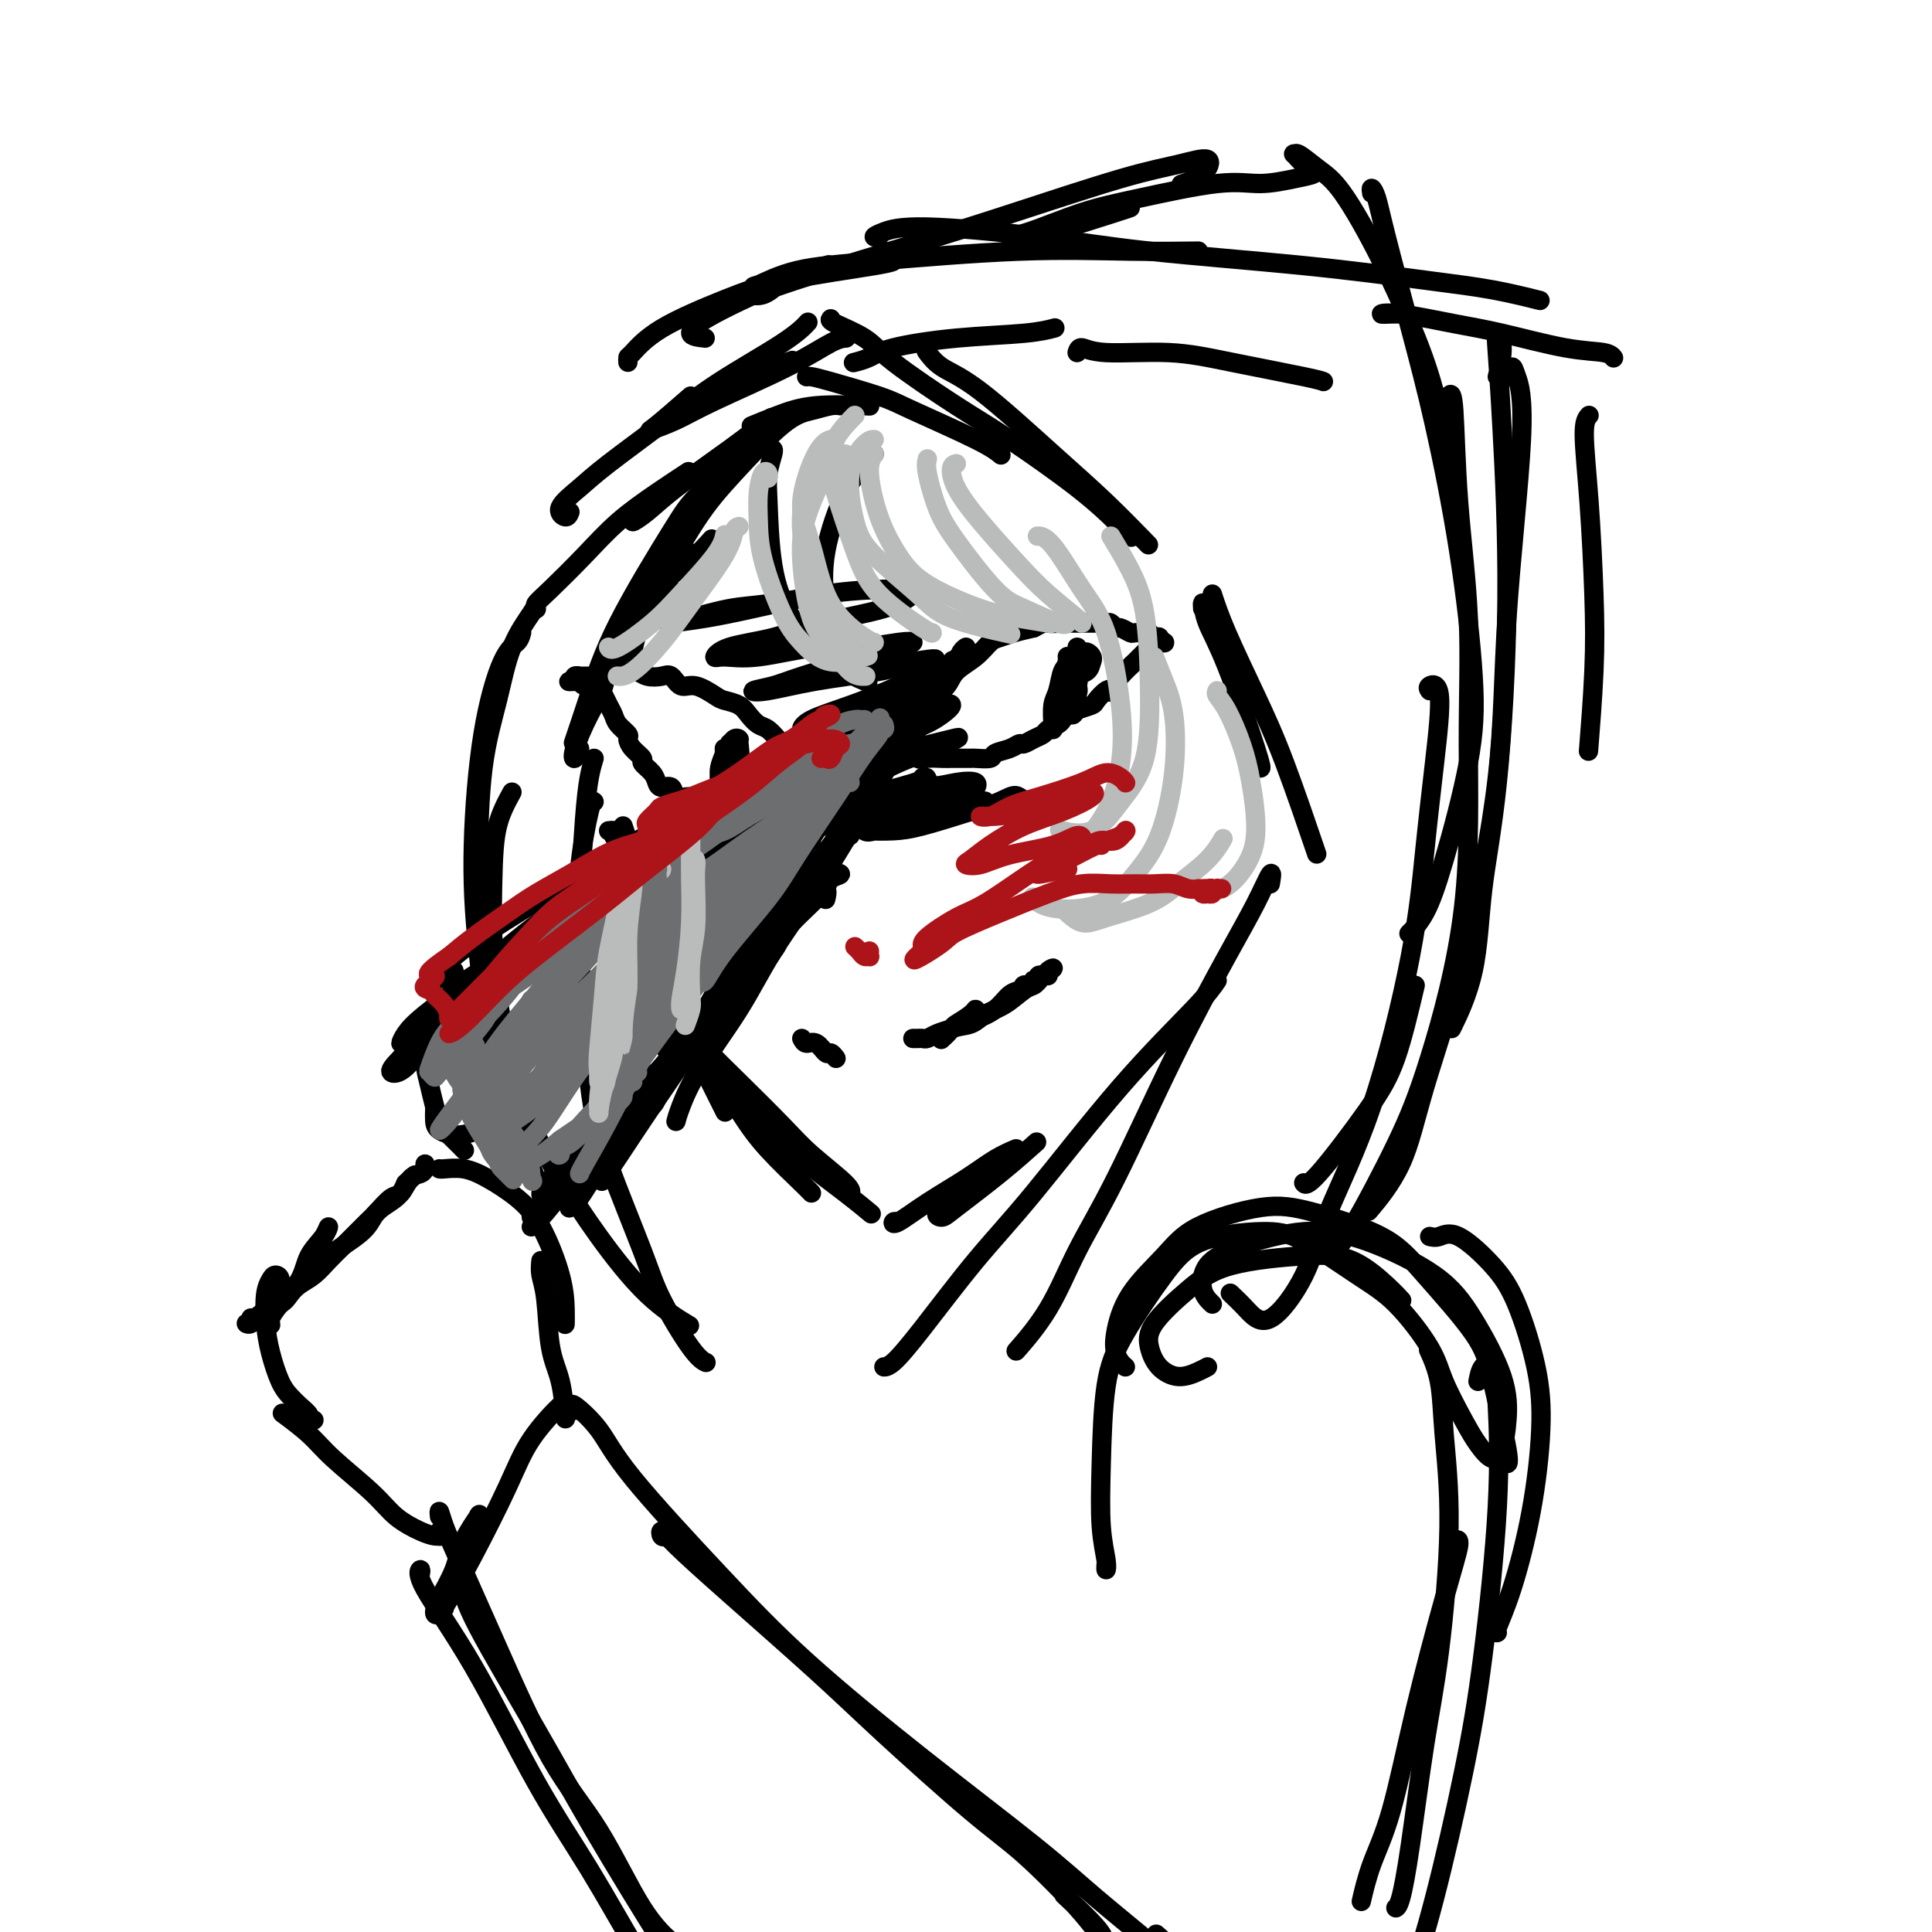 <svg viewBox='0 0 400 400' version='1.1' xmlns='http://www.w3.org/2000/svg' xmlns:xlink='http://www.w3.org/1999/xlink'><g fill='none' stroke='rgb(0,0,0)' stroke-width='4' stroke-linecap='round' stroke-linejoin='round'><path d='M189,154c0.002,0.015 0.003,0.030 0,0c-0.003,-0.030 -0.012,-0.106 0,0c0.012,0.106 0.045,0.393 0,0c-0.045,-0.393 -0.169,-1.464 0,-2c0.169,-0.536 0.632,-0.535 1,-1c0.368,-0.465 0.642,-1.397 1,-2c0.358,-0.603 0.800,-0.877 1,-1c0.200,-0.123 0.159,-0.095 0,0c-0.159,0.095 -0.435,0.258 -1,1c-0.565,0.742 -1.418,2.064 -2,3c-0.582,0.936 -0.895,1.488 -1,2c-0.105,0.512 -0.004,0.985 0,1c0.004,0.015 -0.088,-0.429 0,-1c0.088,-0.571 0.355,-1.271 1,-2c0.645,-0.729 1.666,-1.488 2,-2c0.334,-0.512 -0.020,-0.778 0,-1c0.020,-0.222 0.415,-0.401 0,0c-0.415,0.401 -1.639,1.382 -2,2c-0.361,0.618 0.140,0.872 0,1c-0.140,0.128 -0.923,0.131 -1,0c-0.077,-0.131 0.550,-0.394 1,-1c0.450,-0.606 0.724,-1.555 1,-2c0.276,-0.445 0.556,-0.387 1,-1c0.444,-0.613 1.053,-1.898 2,-3c0.947,-1.102 2.231,-2.021 3,-3c0.769,-0.979 1.023,-2.016 2,-3c0.977,-0.984 2.676,-1.913 4,-3c1.324,-1.087 2.272,-2.333 3,-3c0.728,-0.667 1.234,-0.757 2,-1c0.766,-0.243 1.790,-0.641 3,-1c1.210,-0.359 2.605,-0.680 4,-1'/><path d='M214,130c2.998,-1.619 2.494,-1.166 3,-1c0.506,0.166 2.023,0.044 3,0c0.977,-0.044 1.413,-0.012 2,0c0.587,0.012 1.323,0.002 2,0c0.677,-0.002 1.295,0.004 2,0c0.705,-0.004 1.497,-0.016 2,0c0.503,0.016 0.716,0.061 1,0c0.284,-0.061 0.638,-0.227 1,0c0.362,0.227 0.731,0.846 1,1c0.269,0.154 0.439,-0.156 1,0c0.561,0.156 1.512,0.777 2,1c0.488,0.223 0.513,0.046 1,0c0.487,-0.046 1.436,0.039 2,0c0.564,-0.039 0.743,-0.203 1,0c0.257,0.203 0.591,0.772 1,1c0.409,0.228 0.894,0.114 1,0c0.106,-0.114 -0.167,-0.227 0,0c0.167,0.227 0.773,0.793 1,1c0.227,0.207 0.076,0.054 0,0c-0.076,-0.054 -0.076,-0.011 0,0c0.076,0.011 0.228,-0.012 0,0c-0.228,0.012 -0.834,0.059 -1,0c-0.166,-0.059 0.110,-0.222 0,0c-0.110,0.222 -0.605,0.831 -1,1c-0.395,0.169 -0.691,-0.103 -1,0c-0.309,0.103 -0.633,0.580 -1,1c-0.367,0.420 -0.779,0.783 -1,1c-0.221,0.217 -0.252,0.289 -1,1c-0.748,0.711 -2.214,2.060 -3,3c-0.786,0.940 -0.893,1.470 -1,2'/><path d='M231,142c-1.589,1.803 -1.062,1.309 -1,1c0.062,-0.309 -0.340,-0.434 -1,0c-0.660,0.434 -1.578,1.426 -2,2c-0.422,0.574 -0.350,0.731 -1,1c-0.650,0.269 -2.024,0.649 -3,1c-0.976,0.351 -1.556,0.671 -2,1c-0.444,0.329 -0.752,0.665 -1,1c-0.248,0.335 -0.438,0.668 -1,1c-0.562,0.332 -1.498,0.662 -2,1c-0.502,0.338 -0.570,0.682 -1,1c-0.430,0.318 -1.223,0.610 -2,1c-0.777,0.390 -1.540,0.879 -2,1c-0.460,0.121 -0.617,-0.125 -1,0c-0.383,0.125 -0.991,0.622 -2,1c-1.009,0.378 -2.420,0.637 -3,1c-0.580,0.363 -0.330,0.829 -1,1c-0.670,0.171 -2.262,0.046 -3,0c-0.738,-0.046 -0.624,-0.013 -1,0c-0.376,0.013 -1.241,0.005 -2,0c-0.759,-0.005 -1.411,-0.009 -2,0c-0.589,0.009 -1.114,0.031 -2,0c-0.886,-0.031 -2.132,-0.113 -3,0c-0.868,0.113 -1.356,0.422 -2,0c-0.644,-0.422 -1.443,-1.575 -2,-2c-0.557,-0.425 -0.874,-0.121 -1,0c-0.126,0.121 -0.063,0.061 0,0'/><path d='M166,157c-0.476,0.090 -0.953,0.180 -1,0c-0.047,-0.180 0.335,-0.630 0,-1c-0.335,-0.370 -1.388,-0.662 -2,-1c-0.612,-0.338 -0.783,-0.723 -1,-1c-0.217,-0.277 -0.480,-0.445 -1,-1c-0.520,-0.555 -1.298,-1.497 -2,-2c-0.702,-0.503 -1.327,-0.567 -2,-1c-0.673,-0.433 -1.394,-1.234 -2,-2c-0.606,-0.766 -1.096,-1.495 -2,-2c-0.904,-0.505 -2.220,-0.784 -3,-1c-0.780,-0.216 -1.023,-0.370 -2,-1c-0.977,-0.630 -2.688,-1.737 -4,-2c-1.312,-0.263 -2.225,0.318 -3,0c-0.775,-0.318 -1.411,-1.535 -2,-2c-0.589,-0.465 -1.130,-0.177 -2,0c-0.870,0.177 -2.069,0.244 -3,0c-0.931,-0.244 -1.593,-0.798 -2,-1c-0.407,-0.202 -0.560,-0.050 -1,0c-0.440,0.050 -1.169,-0.001 -2,0c-0.831,0.001 -1.765,0.053 -2,0c-0.235,-0.053 0.231,-0.210 0,0c-0.231,0.210 -1.157,0.789 -2,1c-0.843,0.211 -1.603,0.056 -2,0c-0.397,-0.056 -0.432,-0.011 -1,0c-0.568,0.011 -1.669,-0.011 -2,0c-0.331,0.011 0.107,0.054 0,0c-0.107,-0.054 -0.760,-0.207 -1,0c-0.240,0.207 -0.069,0.773 0,1c0.069,0.227 0.034,0.113 0,0'/><path d='M119,141c-2.854,0.172 0.013,0.102 1,0c0.987,-0.102 0.096,-0.235 0,0c-0.096,0.235 0.604,0.840 1,1c0.396,0.160 0.488,-0.123 1,0c0.512,0.123 1.445,0.651 2,1c0.555,0.349 0.731,0.517 1,1c0.269,0.483 0.632,1.280 1,2c0.368,0.720 0.741,1.361 1,2c0.259,0.639 0.403,1.274 1,2c0.597,0.726 1.647,1.542 2,2c0.353,0.458 0.010,0.559 0,1c-0.010,0.441 0.312,1.221 1,2c0.688,0.779 1.741,1.558 2,2c0.259,0.442 -0.278,0.547 0,1c0.278,0.453 1.369,1.253 2,2c0.631,0.747 0.802,1.440 1,2c0.198,0.560 0.423,0.987 1,1c0.577,0.013 1.504,-0.389 2,0c0.496,0.389 0.559,1.570 1,2c0.441,0.430 1.261,0.108 2,0c0.739,-0.108 1.399,-0.002 2,0c0.601,0.002 1.144,-0.100 2,0c0.856,0.100 2.027,0.401 3,0c0.973,-0.401 1.749,-1.505 3,-2c1.251,-0.495 2.976,-0.381 4,-1c1.024,-0.619 1.347,-1.970 2,-3c0.653,-1.030 1.637,-1.739 2,-2c0.363,-0.261 0.104,-0.075 0,0c-0.104,0.075 -0.052,0.037 0,0'/><path d='M221,136c0.000,-0.075 0.000,-0.151 0,0c-0.000,0.151 -0.000,0.527 0,1c0.000,0.473 0.000,1.041 0,2c-0.000,0.959 -0.000,2.308 0,3c0.000,0.692 0.000,0.727 0,1c-0.000,0.273 -0.000,0.785 0,1c0.000,0.215 0.000,0.135 0,0c-0.000,-0.135 -0.000,-0.324 0,-1c0.000,-0.676 0.001,-1.840 0,-3c-0.001,-1.160 -0.004,-2.316 0,-3c0.004,-0.684 0.016,-0.897 0,-1c-0.016,-0.103 -0.058,-0.097 0,0c0.058,0.097 0.216,0.285 0,1c-0.216,0.715 -0.806,1.955 -1,3c-0.194,1.045 0.008,1.893 0,3c-0.008,1.107 -0.227,2.474 0,3c0.227,0.526 0.898,0.213 1,0c0.102,-0.213 -0.365,-0.324 0,-1c0.365,-0.676 1.563,-1.916 2,-3c0.437,-1.084 0.114,-2.013 0,-3c-0.114,-0.987 -0.020,-2.034 0,-3c0.020,-0.966 -0.035,-1.853 0,-2c0.035,-0.147 0.161,0.445 0,1c-0.161,0.555 -0.609,1.074 -1,2c-0.391,0.926 -0.725,2.260 -1,3c-0.275,0.740 -0.491,0.886 0,1c0.491,0.114 1.688,0.195 2,0c0.312,-0.195 -0.262,-0.668 0,-1c0.262,-0.332 1.361,-0.523 2,-1c0.639,-0.477 0.820,-1.238 1,-2'/><path d='M226,137c0.595,-0.954 -0.419,-1.838 -1,-2c-0.581,-0.162 -0.731,0.399 -1,1c-0.269,0.601 -0.658,1.242 -1,2c-0.342,0.758 -0.638,1.633 -1,3c-0.362,1.367 -0.791,3.225 -1,4c-0.209,0.775 -0.197,0.466 0,1c0.197,0.534 0.581,1.912 1,2c0.419,0.088 0.873,-1.115 1,-2c0.127,-0.885 -0.074,-1.452 0,-2c0.074,-0.548 0.424,-1.076 0,-2c-0.424,-0.924 -1.620,-2.244 -2,-3c-0.380,-0.756 0.056,-0.949 0,-1c-0.056,-0.051 -0.603,0.041 -1,1c-0.397,0.959 -0.642,2.785 -1,4c-0.358,1.215 -0.828,1.817 -1,3c-0.172,1.183 -0.046,2.946 0,4c0.046,1.054 0.012,1.399 0,1c-0.012,-0.399 -0.004,-1.543 0,-2c0.004,-0.457 0.002,-0.229 0,0'/><path d='M150,155c-0.031,-0.042 -0.062,-0.083 0,0c0.062,0.083 0.217,0.291 0,1c-0.217,0.709 -0.804,1.918 -1,3c-0.196,1.082 0.000,2.036 0,3c-0.000,0.964 -0.196,1.937 0,2c0.196,0.063 0.785,-0.785 1,-1c0.215,-0.215 0.057,0.201 0,0c-0.057,-0.201 -0.014,-1.020 0,-2c0.014,-0.980 0.000,-2.119 0,-3c-0.000,-0.881 0.014,-1.502 0,-2c-0.014,-0.498 -0.057,-0.872 0,-1c0.057,-0.128 0.215,-0.009 0,1c-0.215,1.009 -0.802,2.907 -1,4c-0.198,1.093 -0.007,1.382 0,2c0.007,0.618 -0.170,1.567 0,2c0.170,0.433 0.687,0.351 1,0c0.313,-0.351 0.421,-0.971 1,-2c0.579,-1.029 1.630,-2.467 2,-4c0.370,-1.533 0.061,-3.163 0,-4c-0.061,-0.837 0.127,-0.883 0,-1c-0.127,-0.117 -0.570,-0.305 -1,0c-0.430,0.305 -0.847,1.103 -1,2c-0.153,0.897 -0.042,1.892 0,3c0.042,1.108 0.015,2.330 0,3c-0.015,0.670 -0.017,0.789 0,1c0.017,0.211 0.053,0.514 0,0c-0.053,-0.514 -0.196,-1.845 0,-3c0.196,-1.155 0.729,-2.133 1,-3c0.271,-0.867 0.279,-1.624 0,-2c-0.279,-0.376 -0.844,-0.370 -1,0c-0.156,0.370 0.098,1.106 0,2c-0.098,0.894 -0.549,1.947 -1,3'/><path d='M150,159c-0.464,1.150 -0.124,1.525 0,2c0.124,0.475 0.033,1.051 0,1c-0.033,-0.051 -0.010,-0.729 0,-1c0.010,-0.271 0.005,-0.136 0,0'/><path d='M111,126c0.046,0.067 0.091,0.134 0,0c-0.091,-0.134 -0.319,-0.467 0,-1c0.319,-0.533 1.186,-1.264 3,-3c1.814,-1.736 4.574,-4.476 7,-7c2.426,-2.524 4.516,-4.831 7,-7c2.484,-2.169 5.361,-4.199 8,-6c2.639,-1.801 5.040,-3.372 6,-4c0.960,-0.628 0.480,-0.314 0,0'/><path d='M134,105c-0.135,0.162 -0.269,0.324 -1,1c-0.731,0.676 -2.058,1.865 -2,2c0.058,0.135 1.502,-0.784 3,-2c1.498,-1.216 3.051,-2.728 6,-5c2.949,-2.272 7.294,-5.304 11,-8c3.706,-2.696 6.773,-5.056 8,-6c1.227,-0.944 0.613,-0.472 0,0'/><path d='M156,88c-0.404,0.166 -0.807,0.332 0,0c0.807,-0.332 2.825,-1.161 5,-2c2.175,-0.839 4.509,-1.687 8,-2c3.491,-0.313 8.140,-0.089 10,0c1.860,0.089 0.930,0.045 0,0'/><path d='M167,78c0.242,-0.035 0.483,-0.071 1,0c0.517,0.071 1.309,0.247 4,1c2.691,0.753 7.282,2.083 10,3c2.718,0.917 3.564,1.421 7,3c3.436,1.579 9.464,4.233 13,6c3.536,1.767 4.582,2.648 5,3c0.418,0.352 0.209,0.176 0,0'/><path d='M172,66c-0.164,0.172 -0.327,0.344 1,1c1.327,0.656 4.145,1.797 6,3c1.855,1.203 2.748,2.468 6,5c3.252,2.532 8.865,6.332 13,9c4.135,2.668 6.793,4.204 11,7c4.207,2.796 9.963,6.853 14,10c4.037,3.147 6.356,5.386 8,7c1.644,1.614 2.613,2.604 3,3c0.387,0.396 0.194,0.198 0,0'/><path d='M192,73c-0.200,-0.277 -0.399,-0.553 0,0c0.399,0.553 1.397,1.936 3,3c1.603,1.064 3.811,1.810 8,5c4.189,3.190 10.360,8.824 15,13c4.640,4.176 7.749,6.894 11,10c3.251,3.106 6.643,6.602 8,8c1.357,1.398 0.678,0.699 0,0'/><path d='M251,123c0.722,2.198 1.445,4.396 3,8c1.555,3.604 3.943,8.616 6,13c2.057,4.384 3.785,8.142 6,14c2.215,5.858 4.919,13.817 6,17c1.081,3.183 0.541,1.592 0,0'/><path d='M249,126c-0.038,-0.732 -0.077,-1.464 0,-1c0.077,0.464 0.269,2.124 1,4c0.731,1.876 2.000,3.967 4,9c2.000,5.033 4.731,13.009 6,17c1.269,3.991 1.077,3.997 1,4c-0.077,0.003 -0.038,0.001 0,0'/><path d='M263,183c0.225,-1.314 0.450,-2.629 0,-2c-0.450,0.629 -1.575,3.201 -3,6c-1.425,2.799 -3.151,5.823 -6,11c-2.849,5.177 -6.820,12.506 -11,21c-4.180,8.494 -8.567,18.155 -12,25c-3.433,6.845 -5.910,10.876 -8,15c-2.090,4.124 -3.794,8.341 -6,12c-2.206,3.659 -4.916,6.760 -6,8c-1.084,1.240 -0.542,0.620 0,0'/><path d='M252,203c-0.884,1.304 -1.768,2.608 -5,6c-3.232,3.392 -8.813,8.870 -15,16c-6.188,7.130 -12.982,15.910 -18,22c-5.018,6.090 -8.259,9.488 -12,14c-3.741,4.512 -7.982,10.137 -11,14c-3.018,3.863 -4.813,5.963 -6,7c-1.188,1.037 -1.768,1.011 -2,1c-0.232,-0.011 -0.116,-0.005 0,0'/><path d='M111,125c-0.038,0.307 -0.077,0.614 -1,2c-0.923,1.386 -2.731,3.851 -4,7c-1.269,3.149 -2.000,6.982 -3,11c-1.000,4.018 -2.268,8.221 -3,14c-0.732,5.779 -0.928,13.133 -1,19c-0.072,5.867 -0.021,10.248 0,12c0.021,1.752 0.010,0.876 0,0'/><path d='M108,131c-0.188,0.695 -0.375,1.390 -1,2c-0.625,0.610 -1.687,1.134 -3,4c-1.313,2.866 -2.876,8.073 -4,15c-1.124,6.927 -1.811,15.573 -2,23c-0.189,7.427 0.118,13.634 1,22c0.882,8.366 2.340,18.892 4,26c1.660,7.108 3.524,10.798 5,14c1.476,3.202 2.565,5.915 3,7c0.435,1.085 0.218,0.543 0,0'/><path d='M106,164c-1.161,2.127 -2.323,4.255 -3,7c-0.677,2.745 -0.871,6.108 -1,12c-0.129,5.892 -0.194,14.314 1,23c1.194,8.686 3.649,17.634 6,24c2.351,6.366 4.600,10.148 7,14c2.400,3.852 4.953,7.775 8,12c3.047,4.225 6.590,8.753 10,12c3.410,3.247 6.689,5.213 8,6c1.311,0.787 0.656,0.393 0,0'/><path d='M123,157c-0.336,1.107 -0.672,2.214 -1,4c-0.328,1.786 -0.648,4.251 -1,9c-0.352,4.749 -0.735,11.781 -1,17c-0.265,5.219 -0.411,8.626 0,14c0.411,5.374 1.380,12.716 2,17c0.620,4.284 0.891,5.510 1,6c0.109,0.490 0.054,0.245 0,0'/><path d='M123,166c-0.207,-0.190 -0.415,-0.379 -1,2c-0.585,2.379 -1.548,7.328 -2,12c-0.452,4.672 -0.392,9.069 0,17c0.392,7.931 1.116,19.396 2,27c0.884,7.604 1.929,11.348 4,17c2.071,5.652 5.168,13.213 7,18c1.832,4.787 2.398,6.798 4,10c1.602,3.202 4.239,7.593 6,10c1.761,2.407 2.646,2.831 3,3c0.354,0.169 0.177,0.085 0,0'/><path d='M120,155c-0.356,0.902 -0.712,1.803 -1,2c-0.288,0.197 -0.508,-0.312 0,-2c0.508,-1.688 1.744,-4.556 3,-7c1.256,-2.444 2.530,-4.466 3,-6c0.470,-1.534 0.134,-2.581 0,-3c-0.134,-0.419 -0.067,-0.209 0,0'/><path d='M128,135c0.125,0.496 0.251,0.991 0,1c-0.251,0.009 -0.877,-0.470 -1,-1c-0.123,-0.530 0.258,-1.112 1,-2c0.742,-0.888 1.845,-2.080 3,-4c1.155,-1.920 2.361,-4.566 4,-7c1.639,-2.434 3.710,-4.655 5,-6c1.290,-1.345 1.797,-1.813 2,-2c0.203,-0.187 0.101,-0.094 0,0'/><path d='M139,122c-0.740,0.297 -1.479,0.594 -2,1c-0.521,0.406 -0.822,0.921 -1,1c-0.178,0.079 -0.233,-0.277 0,-1c0.233,-0.723 0.753,-1.812 2,-3c1.247,-1.188 3.220,-2.474 5,-4c1.780,-1.526 3.366,-3.293 4,-4c0.634,-0.707 0.317,-0.353 0,0'/><path d='M174,84c-0.506,-0.089 -1.013,-0.177 -2,0c-0.987,0.177 -2.455,0.621 -4,1c-1.545,0.379 -3.167,0.695 -6,3c-2.833,2.305 -6.878,6.601 -10,10c-3.122,3.399 -5.320,5.903 -8,10c-2.680,4.097 -5.842,9.789 -8,14c-2.158,4.211 -3.312,6.941 -4,9c-0.688,2.059 -0.911,3.445 -1,4c-0.089,0.555 -0.045,0.277 0,0'/><path d='M156,92c-4.261,3.794 -8.522,7.589 -11,10c-2.478,2.411 -3.172,3.439 -6,8c-2.828,4.561 -7.789,12.656 -11,19c-3.211,6.344 -4.672,10.939 -6,15c-1.328,4.061 -2.522,7.589 -3,9c-0.478,1.411 -0.239,0.706 0,0'/><path d='M167,180c-0.099,0.479 -0.198,0.959 0,1c0.198,0.041 0.694,-0.356 1,0c0.306,0.356 0.422,1.467 1,2c0.578,0.533 1.617,0.490 2,1c0.383,0.510 0.109,1.574 0,2c-0.109,0.426 -0.055,0.213 0,0'/><path d='M126,172c0.471,-0.053 0.942,-0.105 1,0c0.058,0.105 -0.297,0.369 0,1c0.297,0.631 1.246,1.629 2,4c0.754,2.371 1.313,6.113 2,9c0.688,2.887 1.504,4.918 2,8c0.496,3.082 0.672,7.214 1,9c0.328,1.786 0.808,1.224 1,1c0.192,-0.224 0.096,-0.112 0,0'/><path d='M129,171c0.212,0.641 0.425,1.282 1,3c0.575,1.718 1.513,4.513 2,7c0.487,2.487 0.523,4.666 1,8c0.477,3.334 1.396,7.821 2,11c0.604,3.179 0.893,5.048 1,6c0.107,0.952 0.030,0.986 0,1c-0.030,0.014 -0.015,0.007 0,0'/><path d='M135,185c0.057,0.109 0.114,0.218 0,1c-0.114,0.782 -0.398,2.238 0,5c0.398,2.762 1.480,6.831 2,10c0.520,3.169 0.480,5.437 1,8c0.520,2.563 1.602,5.421 2,7c0.398,1.579 0.114,1.880 0,2c-0.114,0.120 -0.057,0.060 0,0'/><path d='M137,196c-0.183,0.088 -0.365,0.175 0,1c0.365,0.825 1.279,2.386 2,5c0.721,2.614 1.251,6.280 2,9c0.749,2.720 1.717,4.494 3,7c1.283,2.506 2.880,5.744 4,8c1.120,2.256 1.763,3.530 2,4c0.237,0.470 0.068,0.134 0,0c-0.068,-0.134 -0.034,-0.067 0,0'/><path d='M138,204c0.157,0.695 0.313,1.389 1,3c0.687,1.611 1.903,4.137 3,6c1.097,1.863 2.073,3.063 4,6c1.927,2.937 4.804,7.610 7,11c2.196,3.390 3.712,5.496 6,8c2.288,2.504 5.347,5.405 7,7c1.653,1.595 1.901,1.884 2,2c0.099,0.116 0.050,0.058 0,0'/><path d='M146,213c-0.394,-0.167 -0.787,-0.335 -1,0c-0.213,0.335 -0.245,1.171 0,2c0.245,0.829 0.767,1.651 2,3c1.233,1.349 3.178,3.227 6,6c2.822,2.773 6.521,6.442 9,9c2.479,2.558 3.737,4.005 6,6c2.263,1.995 5.532,4.537 7,6c1.468,1.463 1.134,1.847 1,2c-0.134,0.153 -0.067,0.077 0,0'/><path d='M154,226c-0.024,0.300 -0.048,0.599 1,2c1.048,1.401 3.168,3.903 5,6c1.832,2.097 3.378,3.789 6,6c2.622,2.211 6.321,4.941 9,7c2.679,2.059 4.337,3.445 5,4c0.663,0.555 0.332,0.277 0,0'/><path d='M186,253c-0.408,-0.088 -0.816,-0.177 -1,0c-0.184,0.177 -0.143,0.618 1,0c1.143,-0.618 3.389,-2.295 6,-4c2.611,-1.705 5.586,-3.436 8,-5c2.414,-1.564 4.265,-2.959 6,-4c1.735,-1.041 3.353,-1.726 4,-2c0.647,-0.274 0.324,-0.137 0,0'/><path d='M197,248c-1.348,1.138 -2.697,2.276 -3,3c-0.303,0.724 0.438,1.034 1,1c0.562,-0.034 0.944,-0.411 3,-2c2.056,-1.589 5.784,-4.389 9,-7c3.216,-2.611 5.919,-5.032 7,-6c1.081,-0.968 0.541,-0.484 0,0'/><path d='M171,123c-4.379,0.785 -8.758,1.570 -12,2c-3.242,0.430 -5.346,0.505 -8,1c-2.654,0.495 -5.856,1.410 -8,2c-2.144,0.590 -3.230,0.855 -4,1c-0.770,0.145 -1.224,0.168 0,0c1.224,-0.168 4.127,-0.529 7,-1c2.873,-0.471 5.715,-1.053 10,-2c4.285,-0.947 10.012,-2.259 15,-3c4.988,-0.741 9.236,-0.912 12,-1c2.764,-0.088 4.043,-0.095 5,0c0.957,0.095 1.592,0.290 1,1c-0.592,0.710 -2.412,1.935 -6,3c-3.588,1.065 -8.944,1.969 -13,3c-4.056,1.031 -6.812,2.187 -10,3c-3.188,0.813 -6.810,1.282 -9,2c-2.190,0.718 -2.950,1.686 -3,2c-0.050,0.314 0.608,-0.024 2,0c1.392,0.024 3.517,0.412 7,0c3.483,-0.412 8.323,-1.624 12,-2c3.677,-0.376 6.190,0.085 9,0c2.810,-0.085 5.918,-0.717 8,-1c2.082,-0.283 3.139,-0.216 3,0c-0.139,0.216 -1.475,0.583 -3,1c-1.525,0.417 -3.238,0.884 -7,2c-3.762,1.116 -9.574,2.882 -13,4c-3.426,1.118 -4.466,1.590 -6,2c-1.534,0.410 -3.563,0.759 -4,1c-0.437,0.241 0.718,0.374 3,0c2.282,-0.374 5.691,-1.254 10,-2c4.309,-0.746 9.517,-1.356 13,-2c3.483,-0.644 5.242,-1.322 7,-2'/><path d='M189,137c6.086,-1.015 4.801,-0.554 4,0c-0.801,0.554 -1.119,1.199 -2,2c-0.881,0.801 -2.323,1.756 -5,3c-2.677,1.244 -6.587,2.776 -10,4c-3.413,1.224 -6.330,2.140 -8,3c-1.670,0.860 -2.095,1.663 -2,2c0.095,0.337 0.710,0.208 3,0c2.290,-0.208 6.256,-0.496 9,-1c2.744,-0.504 4.266,-1.226 7,-2c2.734,-0.774 6.678,-1.600 9,-2c2.322,-0.400 3.021,-0.373 3,0c-0.021,0.373 -0.760,1.093 -2,2c-1.240,0.907 -2.979,2.000 -6,3c-3.021,1.000 -7.324,1.908 -10,3c-2.676,1.092 -3.725,2.368 -5,3c-1.275,0.632 -2.776,0.621 -3,1c-0.224,0.379 0.828,1.147 3,1c2.172,-0.147 5.462,-1.211 8,-2c2.538,-0.789 4.323,-1.305 7,-2c2.677,-0.695 6.247,-1.570 8,-2c1.753,-0.430 1.690,-0.414 1,0c-0.690,0.414 -2.007,1.226 -4,2c-1.993,0.774 -4.664,1.510 -8,3c-3.336,1.490 -7.339,3.736 -10,5c-2.661,1.264 -3.981,1.547 -5,2c-1.019,0.453 -1.736,1.075 -1,1c0.736,-0.075 2.924,-0.846 5,-1c2.076,-0.154 4.041,0.309 6,0c1.959,-0.309 3.912,-1.391 6,-2c2.088,-0.609 4.311,-0.745 5,-1c0.689,-0.255 -0.155,-0.627 -1,-1'/><path d='M191,161c2.539,-0.303 -1.115,0.941 -5,2c-3.885,1.059 -8.002,1.934 -11,3c-2.998,1.066 -4.878,2.322 -7,3c-2.122,0.678 -4.487,0.778 -6,1c-1.513,0.222 -2.174,0.564 -2,1c0.174,0.436 1.183,0.964 3,1c1.817,0.036 4.440,-0.422 8,-1c3.560,-0.578 8.056,-1.276 11,-2c2.944,-0.724 4.336,-1.473 6,-2c1.664,-0.527 3.600,-0.832 4,-1c0.400,-0.168 -0.737,-0.200 -3,0c-2.263,0.200 -5.651,0.632 -9,1c-3.349,0.368 -6.660,0.672 -11,1c-4.340,0.328 -9.710,0.678 -13,1c-3.290,0.322 -4.500,0.615 -6,1c-1.500,0.385 -3.292,0.863 -4,1c-0.708,0.137 -0.333,-0.068 0,0c0.333,0.068 0.625,0.410 2,0c1.375,-0.410 3.832,-1.572 5,-2c1.168,-0.428 1.048,-0.122 1,0c-0.048,0.122 -0.024,0.061 0,0'/><path d='M175,163c-0.367,0.115 -0.733,0.231 -1,0c-0.267,-0.231 -0.433,-0.808 -1,-1c-0.567,-0.192 -1.533,0.002 -3,0c-1.467,-0.002 -3.434,-0.200 -5,0c-1.566,0.200 -2.732,0.798 -4,1c-1.268,0.202 -2.639,0.009 -3,0c-0.361,-0.009 0.286,0.165 1,0c0.714,-0.165 1.493,-0.670 3,-1c1.507,-0.330 3.741,-0.486 6,-1c2.259,-0.514 4.544,-1.386 6,-2c1.456,-0.614 2.083,-0.971 2,-1c-0.083,-0.029 -0.875,0.270 -2,1c-1.125,0.730 -2.583,1.892 -5,3c-2.417,1.108 -5.793,2.161 -8,3c-2.207,0.839 -3.245,1.465 -4,2c-0.755,0.535 -1.227,0.978 -1,1c0.227,0.022 1.154,-0.376 4,-1c2.846,-0.624 7.611,-1.475 11,-2c3.389,-0.525 5.401,-0.723 9,-1c3.599,-0.277 8.784,-0.633 12,-1c3.216,-0.367 4.464,-0.745 6,-1c1.536,-0.255 3.361,-0.386 4,0c0.639,0.386 0.090,1.291 -1,2c-1.090,0.709 -2.723,1.223 -5,2c-2.277,0.777 -5.198,1.816 -8,3c-2.802,1.184 -5.486,2.512 -7,3c-1.514,0.488 -1.859,0.136 -2,0c-0.141,-0.136 -0.079,-0.057 1,0c1.079,0.057 3.175,0.092 5,0c1.825,-0.092 3.379,-0.312 6,-1c2.621,-0.688 6.311,-1.844 10,-3'/><path d='M201,168c4.804,-1.288 6.814,-2.506 8,-3c1.186,-0.494 1.547,-0.262 2,0c0.453,0.262 0.998,0.555 0,1c-0.998,0.445 -3.538,1.043 -5,1c-1.462,-0.043 -1.846,-0.727 -2,-1c-0.154,-0.273 -0.077,-0.137 0,0'/><path d='M166,215c0.251,0.485 0.502,0.971 1,1c0.498,0.029 1.244,-0.398 2,0c0.756,0.398 1.522,1.622 2,2c0.478,0.378 0.667,-0.091 1,0c0.333,0.091 0.809,0.740 1,1c0.191,0.260 0.095,0.130 0,0'/><path d='M189,215c0.329,0.006 0.659,0.012 1,0c0.341,-0.012 0.695,-0.043 1,0c0.305,0.043 0.562,0.161 1,0c0.438,-0.161 1.056,-0.602 2,-1c0.944,-0.398 2.215,-0.752 3,-1c0.785,-0.248 1.085,-0.390 2,-1c0.915,-0.610 2.445,-1.687 3,-2c0.555,-0.313 0.137,0.138 0,0c-0.137,-0.138 0.009,-0.866 0,-1c-0.009,-0.134 -0.172,0.325 -1,1c-0.828,0.675 -2.321,1.565 -3,2c-0.679,0.435 -0.544,0.415 -1,1c-0.456,0.585 -1.501,1.776 -2,2c-0.499,0.224 -0.451,-0.519 0,-1c0.451,-0.481 1.303,-0.700 2,-1c0.697,-0.300 1.237,-0.682 2,-1c0.763,-0.318 1.749,-0.572 3,-1c1.251,-0.428 2.766,-1.029 4,-2c1.234,-0.971 2.186,-2.313 3,-3c0.814,-0.687 1.489,-0.719 2,-1c0.511,-0.281 0.859,-0.811 1,-1c0.141,-0.189 0.075,-0.037 0,0c-0.075,0.037 -0.160,-0.043 0,0c0.160,0.043 0.565,0.207 1,0c0.435,-0.207 0.901,-0.787 1,-1c0.099,-0.213 -0.170,-0.061 0,0c0.170,0.061 0.780,0.030 1,0c0.220,-0.030 0.049,-0.060 0,0c-0.049,0.060 0.025,0.208 0,0c-0.025,-0.208 -0.150,-0.774 0,-1c0.150,-0.226 0.575,-0.113 1,0'/><path d='M216,202c3.463,-2.302 1.619,-1.556 1,-1c-0.619,0.556 -0.013,0.921 0,1c0.013,0.079 -0.569,-0.127 -1,0c-0.431,0.127 -0.713,0.586 -1,1c-0.287,0.414 -0.578,0.783 -1,1c-0.422,0.217 -0.974,0.280 -2,1c-1.026,0.720 -2.527,2.095 -4,3c-1.473,0.905 -2.917,1.339 -4,2c-1.083,0.661 -1.806,1.548 -3,2c-1.194,0.452 -2.860,0.468 -4,1c-1.140,0.532 -1.754,1.581 -2,2c-0.246,0.419 -0.123,0.210 0,0'/><path d='M160,93c0.110,0.065 0.220,0.131 0,1c-0.220,0.869 -0.772,2.543 -1,4c-0.228,1.457 -0.134,2.699 0,6c0.134,3.301 0.307,8.661 1,13c0.693,4.339 1.908,7.658 4,11c2.092,3.342 5.063,6.707 8,9c2.937,2.293 5.839,3.512 7,4c1.161,0.488 0.580,0.244 0,0'/><path d='M181,94c-0.509,0.454 -1.019,0.909 -2,2c-0.981,1.091 -2.434,2.819 -4,6c-1.566,3.181 -3.246,7.817 -4,12c-0.754,4.183 -0.584,7.915 0,11c0.584,3.085 1.580,5.523 3,8c1.420,2.477 3.263,4.993 4,6c0.737,1.007 0.369,0.503 0,0'/></g>
<g fill='none' stroke='rgb(186,187,187)' stroke-width='4' stroke-linecap='round' stroke-linejoin='round'><path d='M159,99c0.083,-0.338 0.166,-0.677 0,-1c-0.166,-0.323 -0.582,-0.632 -1,0c-0.418,0.632 -0.837,2.205 -1,4c-0.163,1.795 -0.070,3.814 0,6c0.070,2.186 0.118,4.540 1,8c0.882,3.460 2.598,8.027 4,11c1.402,2.973 2.489,4.354 4,6c1.511,1.646 3.445,3.559 6,4c2.555,0.441 5.730,-0.588 7,-1c1.270,-0.412 0.635,-0.206 0,0'/><path d='M175,94c-1.277,0.857 -2.555,1.714 -4,4c-1.445,2.286 -3.058,6.000 -4,9c-0.942,3.000 -1.212,5.287 -1,9c0.212,3.713 0.905,8.851 2,12c1.095,3.149 2.593,4.308 4,6c1.407,1.692 2.725,3.917 4,5c1.275,1.083 2.507,1.024 3,1c0.493,-0.024 0.246,-0.012 0,0'/><path d='M174,96c-0.698,-0.396 -1.397,-0.792 -2,-1c-0.603,-0.208 -1.112,-0.228 -2,1c-0.888,1.228 -2.157,3.703 -3,6c-0.843,2.297 -1.262,4.417 -1,8c0.262,3.583 1.204,8.631 2,12c0.796,3.369 1.445,5.061 3,7c1.555,1.939 4.016,4.125 5,5c0.984,0.875 0.492,0.437 0,0'/><path d='M173,91c-0.185,-0.087 -0.371,-0.175 -1,0c-0.629,0.175 -1.703,0.611 -3,3c-1.297,2.389 -2.817,6.731 -3,10c-0.183,3.269 0.970,5.464 2,9c1.030,3.536 1.936,8.412 4,12c2.064,3.588 5.287,5.889 7,7c1.713,1.111 1.918,1.032 2,1c0.082,-0.032 0.041,-0.016 0,0'/><path d='M177,86c0.034,-0.066 0.068,-0.131 -1,1c-1.068,1.131 -3.239,3.459 -4,6c-0.761,2.541 -0.113,5.294 1,9c1.113,3.706 2.690,8.366 4,12c1.310,3.634 2.351,6.242 5,9c2.649,2.758 6.905,5.666 9,7c2.095,1.334 2.027,1.096 2,1c-0.027,-0.096 -0.014,-0.048 0,0'/><path d='M181,91c-0.491,0.005 -0.981,0.009 -2,1c-1.019,0.991 -2.566,2.967 -3,6c-0.434,3.033 0.247,7.121 1,10c0.753,2.879 1.580,4.548 4,7c2.420,2.452 6.432,5.688 9,8c2.568,2.312 3.691,3.699 7,5c3.309,1.301 8.802,2.514 11,3c2.198,0.486 1.099,0.243 0,0'/><path d='M181,94c-0.556,0.875 -1.113,1.750 -1,4c0.113,2.250 0.894,5.873 2,9c1.106,3.127 2.535,5.756 4,8c1.465,2.244 2.964,4.104 6,6c3.036,1.896 7.608,3.828 11,5c3.392,1.172 5.606,1.585 8,2c2.394,0.415 4.970,0.833 6,1c1.030,0.167 0.515,0.084 0,0'/><path d='M192,95c-0.161,0.613 -0.322,1.227 0,3c0.322,1.773 1.126,4.707 2,7c0.874,2.293 1.817,3.945 4,7c2.183,3.055 5.604,7.512 8,10c2.396,2.488 3.766,3.007 6,4c2.234,0.993 5.332,2.460 7,3c1.668,0.540 1.905,0.154 2,0c0.095,-0.154 0.047,-0.077 0,0'/><path d='M198,96c-0.439,0.119 -0.879,0.238 -1,1c-0.121,0.762 0.076,2.166 1,4c0.924,1.834 2.573,4.099 5,7c2.427,2.901 5.631,6.438 8,9c2.369,2.563 3.903,4.151 6,6c2.097,1.849 4.757,3.959 6,5c1.243,1.041 1.069,1.012 1,1c-0.069,-0.012 -0.035,-0.006 0,0'/><path d='M153,109c-0.371,0.107 -0.742,0.215 -1,1c-0.258,0.785 -0.402,2.249 -2,5c-1.598,2.751 -4.649,6.790 -7,10c-2.351,3.210 -4.003,5.592 -6,8c-1.997,2.408 -4.339,4.841 -6,6c-1.661,1.159 -2.639,1.043 -3,1c-0.361,-0.043 -0.103,-0.012 0,0c0.103,0.012 0.052,0.006 0,0'/><path d='M150,111c0.049,-0.248 0.098,-0.496 0,0c-0.098,0.496 -0.341,1.737 -2,4c-1.659,2.263 -4.732,5.548 -7,8c-2.268,2.452 -3.732,4.070 -6,6c-2.268,1.930 -5.341,4.174 -7,5c-1.659,0.826 -1.902,0.236 -2,0c-0.098,-0.236 -0.049,-0.118 0,0'/><path d='M239,136c0.635,1.593 1.270,3.186 2,5c0.730,1.814 1.555,3.848 2,7c0.445,3.152 0.510,7.421 0,12c-0.510,4.579 -1.594,9.468 -3,13c-1.406,3.532 -3.134,5.706 -5,8c-1.866,2.294 -3.871,4.708 -7,6c-3.129,1.292 -7.381,1.463 -10,1c-2.619,-0.463 -3.605,-1.561 -4,-2c-0.395,-0.439 -0.197,-0.220 0,0'/><path d='M221,189c-0.251,-0.239 -0.502,-0.478 0,0c0.502,0.478 1.758,1.672 3,2c1.242,0.328 2.470,-0.210 5,-1c2.530,-0.790 6.363,-1.830 9,-3c2.637,-1.170 4.078,-2.468 6,-4c1.922,-1.532 4.325,-3.297 6,-5c1.675,-1.703 2.621,-3.344 3,-4c0.379,-0.656 0.189,-0.328 0,0'/><path d='M252,143c-0.149,0.249 -0.298,0.497 0,1c0.298,0.503 1.043,1.259 2,3c0.957,1.741 2.128,4.467 3,7c0.872,2.533 1.447,4.872 2,8c0.553,3.128 1.083,7.045 1,10c-0.083,2.955 -0.779,4.949 -2,7c-1.221,2.051 -2.966,4.158 -5,5c-2.034,0.842 -4.355,0.419 -6,0c-1.645,-0.419 -2.613,-0.834 -3,-1c-0.387,-0.166 -0.194,-0.083 0,0'/><path d='M215,111c-0.192,0.000 -0.384,0.001 0,0c0.384,-0.001 1.344,-0.003 3,2c1.656,2.003 4.006,6.010 6,9c1.994,2.990 3.630,4.963 5,9c1.370,4.037 2.475,10.137 3,15c0.525,4.863 0.471,8.489 0,12c-0.471,3.511 -1.357,6.907 -3,10c-1.643,3.093 -4.041,5.884 -5,7c-0.959,1.116 -0.480,0.558 0,0'/><path d='M230,111c1.381,2.289 2.762,4.577 4,7c1.238,2.423 2.333,4.980 3,9c0.667,4.020 0.906,9.504 1,15c0.094,5.496 0.042,11.003 -1,15c-1.042,3.997 -3.073,6.484 -5,9c-1.927,2.516 -3.750,5.062 -6,6c-2.250,0.938 -4.929,0.268 -6,0c-1.071,-0.268 -0.536,-0.134 0,0'/></g>
<g fill='none' stroke='rgb(0,0,0)' stroke-width='4' stroke-linecap='round' stroke-linejoin='round'><path d='M177,75c-0.267,0.067 -0.533,0.134 0,0c0.533,-0.134 1.867,-0.471 3,-1c1.133,-0.529 2.066,-1.252 5,-2c2.934,-0.748 7.869,-1.520 13,-2c5.131,-0.480 10.458,-0.668 14,-1c3.542,-0.332 5.298,-0.809 6,-1c0.702,-0.191 0.351,-0.095 0,0'/><path d='M223,73c0.176,-0.546 0.351,-1.092 1,-1c0.649,0.092 1.771,0.823 5,1c3.229,0.177 8.564,-0.201 13,0c4.436,0.201 7.973,0.982 13,2c5.027,1.018 11.546,2.274 15,3c3.454,0.726 3.844,0.922 4,1c0.156,0.078 0.078,0.039 0,0'/><path d='M118,106c-0.215,0.552 -0.431,1.105 -1,1c-0.569,-0.105 -1.493,-0.867 -1,-2c0.493,-1.133 2.403,-2.638 4,-4c1.597,-1.362 2.880,-2.583 6,-5c3.120,-2.417 8.076,-6.032 12,-9c3.924,-2.968 6.815,-5.290 11,-8c4.185,-2.710 9.665,-5.806 13,-8c3.335,-2.194 4.524,-3.484 5,-4c0.476,-0.516 0.238,-0.258 0,0'/><path d='M143,82c-2.731,2.382 -5.461,4.764 -7,6c-1.539,1.236 -1.885,1.326 -1,1c0.885,-0.326 3.001,-1.068 5,-2c1.999,-0.932 3.881,-2.054 8,-4c4.119,-1.946 10.475,-4.718 15,-7c4.525,-2.282 7.218,-4.076 9,-5c1.782,-0.924 2.652,-0.978 3,-1c0.348,-0.022 0.174,-0.011 0,0'/><path d='M152,79c4.583,-1.667 9.167,-3.333 11,-4c1.833,-0.667 0.917,-0.333 0,0'/><path d='M146,70c-1.443,-0.158 -2.887,-0.316 -3,-1c-0.113,-0.684 1.104,-1.895 5,-4c3.896,-2.105 10.472,-5.105 15,-7c4.528,-1.895 7.008,-2.684 8,-3c0.992,-0.316 0.496,-0.158 0,0'/><path d='M130,75c-0.018,-0.419 -0.037,-0.839 0,-1c0.037,-0.161 0.129,-0.064 1,-1c0.871,-0.936 2.521,-2.906 6,-5c3.479,-2.094 8.789,-4.312 13,-6c4.211,-1.688 7.325,-2.844 13,-4c5.675,-1.156 13.913,-2.311 18,-3c4.087,-0.689 4.025,-0.911 4,-1c-0.025,-0.089 -0.012,-0.044 0,0'/><path d='M166,57c-0.630,0.331 -1.261,0.661 -3,1c-1.739,0.339 -4.588,0.686 -6,1c-1.412,0.314 -1.389,0.596 0,0c1.389,-0.596 4.143,-2.069 8,-3c3.857,-0.931 8.818,-1.321 17,-2c8.182,-0.679 19.585,-1.646 29,-2c9.415,-0.354 16.843,-0.095 23,0c6.157,0.095 11.045,0.027 13,0c1.955,-0.027 0.978,-0.014 0,0'/><path d='M182,49c-0.528,0.072 -1.056,0.144 -1,0c0.056,-0.144 0.697,-0.503 2,-1c1.303,-0.497 3.267,-1.132 9,-1c5.733,0.132 15.236,1.032 23,2c7.764,0.968 13.791,2.004 23,3c9.209,0.996 21.600,1.952 32,3c10.400,1.048 18.808,2.188 25,3c6.192,0.812 10.167,1.296 14,2c3.833,0.704 7.524,1.630 9,2c1.476,0.370 0.738,0.185 0,0'/><path d='M290,65c-0.571,-0.014 -1.143,-0.027 -2,0c-0.857,0.027 -2.000,0.095 -2,0c-0.000,-0.095 1.141,-0.352 4,0c2.859,0.352 7.435,1.313 11,2c3.565,0.687 6.118,1.098 10,2c3.882,0.902 9.092,2.293 13,3c3.908,0.707 6.514,0.729 8,1c1.486,0.271 1.853,0.792 2,1c0.147,0.208 0.073,0.104 0,0'/><path d='M329,86c-0.508,0.584 -1.015,1.168 -1,4c0.015,2.832 0.554,7.914 1,14c0.446,6.086 0.800,13.178 1,19c0.200,5.822 0.246,10.375 0,16c-0.246,5.625 -0.785,12.321 -1,15c-0.215,2.679 -0.108,1.339 0,0'/><path d='M310,78c0.531,-2.148 1.061,-4.296 1,-6c-0.061,-1.704 -0.715,-2.964 -1,-3c-0.285,-0.036 -0.202,1.153 0,4c0.202,2.847 0.524,7.351 1,16c0.476,8.649 1.108,21.443 1,35c-0.108,13.557 -0.954,27.876 -2,38c-1.046,10.124 -2.291,16.054 -3,22c-0.709,5.946 -0.883,11.909 -2,17c-1.117,5.091 -3.176,9.312 -4,11c-0.824,1.688 -0.412,0.844 0,0'/><path d='M312,78c0.363,-0.924 0.726,-1.848 1,-2c0.274,-0.152 0.461,0.469 1,2c0.539,1.531 1.432,3.971 1,13c-0.432,9.029 -2.188,24.648 -3,37c-0.812,12.352 -0.681,21.437 -2,33c-1.319,11.563 -4.088,25.604 -7,37c-2.912,11.396 -5.966,20.147 -8,27c-2.034,6.853 -3.048,11.806 -5,16c-1.952,4.194 -4.844,7.627 -6,9c-1.156,1.373 -0.578,0.687 0,0'/><path d='M161,59c-0.982,0.827 -1.963,1.653 -3,2c-1.037,0.347 -2.129,0.214 -2,0c0.129,-0.214 1.479,-0.508 3,-1c1.521,-0.492 3.212,-1.181 9,-3c5.788,-1.819 15.671,-4.767 23,-7c7.329,-2.233 12.104,-3.752 19,-6c6.896,-2.248 15.914,-5.226 22,-7c6.086,-1.774 9.241,-2.346 12,-3c2.759,-0.654 5.121,-1.392 6,-1c0.879,0.392 0.275,1.913 -1,3c-1.275,1.087 -3.221,1.739 -4,2c-0.779,0.261 -0.389,0.130 0,0'/><path d='M234,43c0.050,-0.000 0.100,-0.000 -3,1c-3.100,1.000 -9.351,3.001 -13,4c-3.649,0.999 -4.695,0.995 -6,1c-1.305,0.005 -2.868,0.018 -3,0c-0.132,-0.018 1.169,-0.067 4,-1c2.831,-0.933 7.194,-2.750 11,-4c3.806,-1.250 7.055,-1.931 12,-3c4.945,-1.069 11.585,-2.524 16,-3c4.415,-0.476 6.603,0.029 9,0c2.397,-0.029 5.003,-0.590 7,-1c1.997,-0.410 3.386,-0.670 4,-1c0.614,-0.330 0.452,-0.732 0,-1c-0.452,-0.268 -1.195,-0.403 -2,-1c-0.805,-0.597 -1.671,-1.658 -2,-2c-0.329,-0.342 -0.122,0.033 0,0c0.122,-0.033 0.157,-0.474 1,0c0.843,0.474 2.493,1.863 4,3c1.507,1.137 2.869,2.021 5,5c2.131,2.979 5.030,8.054 8,14c2.970,5.946 6.011,12.765 8,18c1.989,5.235 2.925,8.888 4,13c1.075,4.112 2.289,8.684 3,13c0.711,4.316 0.917,8.376 1,10c0.083,1.624 0.041,0.812 0,0'/><path d='M284,40c-0.085,-0.529 -0.170,-1.058 0,-1c0.170,0.058 0.593,0.703 1,2c0.407,1.297 0.796,3.247 2,8c1.204,4.753 3.223,12.310 5,19c1.777,6.690 3.312,12.512 5,20c1.688,7.488 3.530,16.642 5,26c1.470,9.358 2.569,18.921 3,26c0.431,7.079 0.196,11.673 -1,18c-1.196,6.327 -3.351,14.387 -5,20c-1.649,5.613 -2.790,8.781 -4,11c-1.210,2.219 -2.489,3.491 -3,4c-0.511,0.509 -0.256,0.254 0,0'/><path d='M299,85c0.323,-1.185 0.646,-2.370 1,-3c0.354,-0.630 0.738,-0.703 1,3c0.262,3.703 0.403,11.184 1,19c0.597,7.816 1.652,15.966 2,24c0.348,8.034 -0.010,15.952 0,26c0.010,10.048 0.389,22.227 -1,34c-1.389,11.773 -4.545,23.141 -7,31c-2.455,7.859 -4.210,12.211 -7,18c-2.790,5.789 -6.614,13.016 -9,17c-2.386,3.984 -3.335,4.727 -5,5c-1.665,0.273 -4.047,0.078 -5,0c-0.953,-0.078 -0.476,-0.039 0,0'/><path d='M296,143c-0.244,-0.338 -0.487,-0.676 0,-1c0.487,-0.324 1.706,-0.635 2,2c0.294,2.635 -0.336,8.216 -1,14c-0.664,5.784 -1.360,11.770 -2,18c-0.640,6.230 -1.223,12.702 -3,22c-1.777,9.298 -4.747,21.422 -8,31c-3.253,9.578 -6.788,16.612 -9,22c-2.212,5.388 -3.101,9.132 -5,13c-1.899,3.868 -4.808,7.862 -7,9c-2.192,1.138 -3.667,-0.578 -5,-2c-1.333,-1.422 -2.524,-2.549 -3,-3c-0.476,-0.451 -0.238,-0.225 0,0'/><path d='M293,204c-1.290,5.472 -2.581,10.944 -4,15c-1.419,4.056 -2.968,6.695 -6,11c-3.032,4.305 -7.547,10.274 -10,13c-2.453,2.726 -2.844,2.207 -3,2c-0.156,-0.207 -0.078,-0.104 0,0'/><path d='M250,283c-0.498,0.274 -0.997,0.547 -2,1c-1.003,0.453 -2.511,1.084 -4,1c-1.489,-0.084 -2.960,-0.883 -4,-2c-1.040,-1.117 -1.650,-2.552 -2,-4c-0.350,-1.448 -0.442,-2.910 1,-5c1.442,-2.090 4.416,-4.807 7,-7c2.584,-2.193 4.777,-3.862 9,-5c4.223,-1.138 10.477,-1.744 15,-2c4.523,-0.256 7.315,-0.161 10,1c2.685,1.161 5.261,3.390 7,5c1.739,1.610 2.640,2.603 3,3c0.360,0.397 0.180,0.199 0,0'/><path d='M251,270c-0.831,-0.797 -1.661,-1.595 -2,-3c-0.339,-1.405 -0.185,-3.418 1,-5c1.185,-1.582 3.403,-2.733 7,-4c3.597,-1.267 8.575,-2.649 13,-3c4.425,-0.351 8.297,0.330 13,2c4.703,1.670 10.239,4.331 14,7c3.761,2.669 5.749,5.348 8,9c2.251,3.652 4.766,8.277 6,12c1.234,3.723 1.188,6.544 1,9c-0.188,2.456 -0.519,4.545 -1,6c-0.481,1.455 -1.112,2.274 -2,2c-0.888,-0.274 -2.035,-1.640 -3,-3c-0.965,-1.360 -1.750,-2.713 -3,-5c-1.250,-2.287 -2.965,-5.509 -4,-8c-1.035,-2.491 -1.389,-4.252 -3,-7c-1.611,-2.748 -4.477,-6.485 -7,-9c-2.523,-2.515 -4.702,-3.810 -8,-6c-3.298,-2.190 -7.715,-5.275 -11,-7c-3.285,-1.725 -5.437,-2.091 -9,-2c-3.563,0.091 -8.538,0.640 -12,2c-3.462,1.360 -5.412,3.530 -8,7c-2.588,3.470 -5.814,8.239 -8,12c-2.186,3.761 -3.332,6.515 -4,11c-0.668,4.485 -0.859,10.701 -1,16c-0.141,5.299 -0.234,9.682 0,13c0.234,3.318 0.795,5.570 1,7c0.205,1.430 0.055,2.039 0,2c-0.055,-0.039 -0.016,-0.725 0,-1c0.016,-0.275 0.008,-0.137 0,0'/><path d='M233,283c-0.321,-0.267 -0.642,-0.534 -1,-1c-0.358,-0.466 -0.754,-1.131 -1,-2c-0.246,-0.869 -0.344,-1.943 0,-4c0.344,-2.057 1.129,-5.097 3,-8c1.871,-2.903 4.827,-5.668 7,-8c2.173,-2.332 3.562,-4.231 7,-6c3.438,-1.769 8.924,-3.410 13,-4c4.076,-0.590 6.743,-0.131 11,1c4.257,1.131 10.105,2.934 14,5c3.895,2.066 5.839,4.396 9,8c3.161,3.604 7.540,8.482 10,12c2.460,3.518 2.999,5.675 4,10c1.001,4.325 2.462,10.818 3,14c0.538,3.182 0.154,3.052 0,3c-0.154,-0.052 -0.077,-0.026 0,0'/><path d='M296,256c0.572,0.140 1.144,0.280 2,0c0.856,-0.280 1.996,-0.979 4,0c2.004,0.979 4.872,3.636 7,6c2.128,2.364 3.514,4.436 5,8c1.486,3.564 3.070,8.619 4,13c0.930,4.381 1.206,8.088 1,13c-0.206,4.912 -0.892,11.029 -2,17c-1.108,5.971 -2.637,11.796 -4,16c-1.363,4.204 -2.559,6.786 -3,8c-0.441,1.214 -0.126,1.061 0,1c0.126,-0.061 0.063,-0.031 0,0'/><path d='M296,280c-0.207,-0.452 -0.415,-0.904 0,0c0.415,0.904 1.451,3.162 2,6c0.549,2.838 0.611,6.254 1,11c0.389,4.746 1.107,10.823 1,19c-0.107,8.177 -1.037,18.454 -2,26c-0.963,7.546 -1.957,12.362 -3,19c-1.043,6.638 -2.135,15.099 -3,21c-0.865,5.901 -1.502,9.243 -2,11c-0.498,1.757 -0.857,1.931 -1,2c-0.143,0.069 -0.072,0.035 0,0'/><path d='M306,286c0.222,-1.139 0.443,-2.278 1,-3c0.557,-0.722 1.449,-1.027 2,0c0.551,1.027 0.760,3.386 1,8c0.240,4.614 0.510,11.481 0,21c-0.510,9.519 -1.802,21.688 -3,31c-1.198,9.312 -2.304,15.768 -4,24c-1.696,8.232 -3.981,18.241 -6,26c-2.019,7.759 -3.770,13.270 -5,17c-1.230,3.730 -1.938,5.680 -3,6c-1.062,0.320 -2.478,-0.991 -3,-2c-0.522,-1.009 -0.149,-1.717 0,-2c0.149,-0.283 0.075,-0.142 0,0'/><path d='M301,319c0.613,-0.276 1.227,-0.552 1,1c-0.227,1.552 -1.294,4.932 -3,11c-1.706,6.068 -4.051,14.825 -6,23c-1.949,8.175 -3.502,15.769 -5,21c-1.498,5.231 -2.942,8.101 -4,11c-1.058,2.899 -1.731,5.828 -2,7c-0.269,1.172 -0.135,0.586 0,0'/><path d='M138,318c-0.388,0.152 -0.775,0.305 -1,0c-0.225,-0.305 -0.287,-1.067 0,-1c0.287,0.067 0.924,0.964 3,3c2.076,2.036 5.592,5.210 11,10c5.408,4.790 12.708,11.196 18,16c5.292,4.804 8.578,8.007 14,13c5.422,4.993 12.982,11.777 18,16c5.018,4.223 7.494,5.883 11,9c3.506,3.117 8.042,7.689 11,11c2.958,3.311 4.339,5.362 5,6c0.661,0.638 0.601,-0.136 -1,-2c-1.601,-1.864 -4.743,-4.818 -6,-6c-1.257,-1.182 -0.628,-0.591 0,0'/><path d='M119,292c-0.472,-0.818 -0.944,-1.636 0,-1c0.944,0.636 3.303,2.726 5,5c1.697,2.274 2.733,4.730 7,10c4.267,5.270 11.765,13.353 18,20c6.235,6.647 11.205,11.859 18,18c6.795,6.141 15.414,13.213 24,20c8.586,6.787 17.139,13.290 23,18c5.861,4.710 9.030,7.625 13,11c3.970,3.375 8.741,7.208 12,10c3.259,2.792 5.008,4.542 6,5c0.992,0.458 1.229,-0.377 0,-2c-1.229,-1.623 -3.922,-4.035 -5,-5c-1.078,-0.965 -0.539,-0.482 0,0'/><path d='M117,293c-0.041,-0.688 -0.082,-1.377 0,-2c0.082,-0.623 0.285,-1.181 -1,0c-1.285,1.181 -4.060,4.099 -6,7c-1.940,2.901 -3.046,5.784 -5,10c-1.954,4.216 -4.757,9.764 -7,14c-2.243,4.236 -3.925,7.159 -5,9c-1.075,1.841 -1.541,2.599 -2,3c-0.459,0.401 -0.910,0.446 -1,0c-0.090,-0.446 0.182,-1.384 1,-3c0.818,-1.616 2.183,-3.910 3,-6c0.817,-2.090 1.086,-3.977 2,-6c0.914,-2.023 2.473,-4.181 3,-5c0.527,-0.819 0.022,-0.300 0,0c-0.022,0.300 0.439,0.382 0,2c-0.439,1.618 -1.778,4.773 -3,7c-1.222,2.227 -2.328,3.525 -3,5c-0.672,1.475 -0.912,3.128 -1,4c-0.088,0.872 -0.025,0.963 0,1c0.025,0.037 0.013,0.018 0,0'/><path d='M91,314c-0.068,-0.653 -0.136,-1.306 0,-1c0.136,0.306 0.476,1.569 1,3c0.524,1.431 1.233,3.028 3,7c1.767,3.972 4.593,10.319 8,18c3.407,7.681 7.393,16.696 11,23c3.607,6.304 6.833,9.896 10,15c3.167,5.104 6.276,11.720 9,16c2.724,4.280 5.064,6.223 6,7c0.936,0.777 0.468,0.389 0,0'/><path d='M87,326c0.104,-0.554 0.207,-1.109 0,-1c-0.207,0.109 -0.726,0.881 1,4c1.726,3.119 5.695,8.586 10,16c4.305,7.414 8.944,16.775 13,24c4.056,7.225 7.528,12.314 11,18c3.472,5.686 6.944,11.968 10,17c3.056,5.032 5.695,8.813 7,11c1.305,2.187 1.274,2.781 1,3c-0.274,0.219 -0.793,0.063 -1,0c-0.207,-0.063 -0.104,-0.031 0,0'/><path d='M98,330c-0.892,-0.819 -1.785,-1.637 -2,-1c-0.215,0.637 0.246,2.731 3,8c2.754,5.269 7.799,13.713 12,21c4.201,7.287 7.557,13.417 12,21c4.443,7.583 9.975,16.620 14,23c4.025,6.380 6.545,10.102 8,12c1.455,1.898 1.844,1.971 2,2c0.156,0.029 0.078,0.015 0,0'/><path d='M91,317c-0.015,0.426 -0.030,0.852 0,1c0.030,0.148 0.105,0.016 0,0c-0.105,-0.016 -0.391,0.082 -1,0c-0.609,-0.082 -1.543,-0.345 -3,-1c-1.457,-0.655 -3.439,-1.703 -5,-3c-1.561,-1.297 -2.703,-2.842 -5,-5c-2.297,-2.158 -5.750,-4.929 -8,-7c-2.250,-2.071 -3.298,-3.442 -5,-5c-1.702,-1.558 -4.058,-3.302 -5,-4c-0.942,-0.698 -0.471,-0.349 0,0'/><path d='M65,294c-0.470,0.065 -0.941,0.130 -1,0c-0.059,-0.130 0.293,-0.455 0,-1c-0.293,-0.545 -1.231,-1.308 -2,-2c-0.769,-0.692 -1.370,-1.312 -2,-2c-0.630,-0.688 -1.290,-1.445 -2,-3c-0.710,-1.555 -1.470,-3.909 -2,-6c-0.530,-2.091 -0.831,-3.918 -1,-6c-0.169,-2.082 -0.206,-4.419 0,-6c0.206,-1.581 0.654,-2.405 1,-3c0.346,-0.595 0.590,-0.961 1,-1c0.410,-0.039 0.986,0.249 1,1c0.014,0.751 -0.533,1.965 -1,3c-0.467,1.035 -0.853,1.892 -1,3c-0.147,1.108 -0.054,2.468 0,3c0.054,0.532 0.068,0.236 0,0c-0.068,-0.236 -0.218,-0.412 0,-1c0.218,-0.588 0.805,-1.588 2,-3c1.195,-1.412 2.998,-3.234 4,-5c1.002,-1.766 1.204,-3.474 2,-5c0.796,-1.526 2.185,-2.868 3,-4c0.815,-1.132 1.055,-2.054 1,-2c-0.055,0.054 -0.405,1.084 -1,2c-0.595,0.916 -1.437,1.716 -2,3c-0.563,1.284 -0.848,3.050 -1,4c-0.152,0.950 -0.170,1.083 0,1c0.170,-0.083 0.528,-0.381 1,-1c0.472,-0.619 1.057,-1.558 3,-3c1.943,-1.442 5.242,-3.386 7,-5c1.758,-1.614 1.973,-2.896 3,-4c1.027,-1.104 2.865,-2.030 4,-3c1.135,-0.970 1.568,-1.985 2,-3'/><path d='M84,245c3.333,-3.000 1.667,-1.500 0,0'/><path d='M91,242c-0.022,-0.010 -0.044,-0.019 0,0c0.044,0.019 0.153,0.068 1,0c0.847,-0.068 2.434,-0.253 4,0c1.566,0.253 3.113,0.945 5,2c1.887,1.055 4.113,2.472 6,4c1.887,1.528 3.434,3.166 5,6c1.566,2.834 3.152,6.863 4,10c0.848,3.137 0.959,5.383 1,7c0.041,1.617 0.012,2.605 0,3c-0.012,0.395 -0.006,0.198 0,0'/><path d='M112,261c-0.097,0.963 -0.194,1.926 0,3c0.194,1.074 0.679,2.257 1,5c0.321,2.743 0.478,7.044 1,10c0.522,2.956 1.410,4.565 2,7c0.590,2.435 0.883,5.696 1,7c0.117,1.304 0.059,0.652 0,0'/><path d='M52,273c-0.036,-0.117 -0.072,-0.233 0,0c0.072,0.233 0.253,0.817 0,1c-0.253,0.183 -0.941,-0.034 -1,0c-0.059,0.034 0.511,0.318 1,0c0.489,-0.318 0.896,-1.239 2,-2c1.104,-0.761 2.903,-1.361 4,-2c1.097,-0.639 1.491,-1.316 2,-2c0.509,-0.684 1.132,-1.375 2,-2c0.868,-0.625 1.980,-1.183 3,-2c1.020,-0.817 1.949,-1.894 3,-3c1.051,-1.106 2.225,-2.241 3,-3c0.775,-0.759 1.152,-1.143 2,-2c0.848,-0.857 2.166,-2.188 3,-3c0.834,-0.812 1.183,-1.107 2,-2c0.817,-0.893 2.104,-2.386 3,-3c0.896,-0.614 1.403,-0.350 2,-1c0.597,-0.650 1.284,-2.213 2,-3c0.716,-0.787 1.460,-0.799 2,-1c0.540,-0.201 0.877,-0.590 1,-1c0.123,-0.410 0.033,-0.841 0,-1c-0.033,-0.159 -0.009,-0.045 0,0c0.009,0.045 0.005,0.023 0,0'/><path d='M110,254c0.835,-0.719 1.670,-1.438 3,-3c1.330,-1.562 3.155,-3.966 5,-6c1.845,-2.034 3.710,-3.699 6,-6c2.290,-2.301 5.006,-5.238 7,-7c1.994,-1.762 3.268,-2.348 4,-3c0.732,-0.652 0.923,-1.371 1,-2c0.077,-0.629 0.039,-1.168 -1,0c-1.039,1.168 -3.080,4.043 -5,6c-1.920,1.957 -3.719,2.998 -6,5c-2.281,2.002 -5.042,4.967 -7,7c-1.958,2.033 -3.112,3.133 -4,4c-0.888,0.867 -1.510,1.500 -2,2c-0.490,0.500 -0.850,0.867 -1,1c-0.150,0.133 -0.092,0.032 1,-1c1.092,-1.032 3.219,-2.995 6,-6c2.781,-3.005 6.217,-7.051 9,-10c2.783,-2.949 4.913,-4.799 7,-7c2.087,-2.201 4.132,-4.752 6,-7c1.868,-2.248 3.558,-4.193 4,-5c0.442,-0.807 -0.365,-0.475 -1,0c-0.635,0.475 -1.098,1.095 -3,3c-1.902,1.905 -5.242,5.096 -8,8c-2.758,2.904 -4.934,5.520 -7,8c-2.066,2.480 -4.021,4.825 -6,7c-1.979,2.175 -3.980,4.179 -5,5c-1.020,0.821 -1.057,0.457 -1,0c0.057,-0.457 0.208,-1.008 2,-3c1.792,-1.992 5.226,-5.426 8,-8c2.774,-2.574 4.887,-4.287 7,-6'/><path d='M129,230c3.710,-4.153 4.986,-6.035 7,-8c2.014,-1.965 4.768,-4.013 7,-6c2.232,-1.987 3.942,-3.911 5,-5c1.058,-1.089 1.462,-1.341 1,-1c-0.462,0.341 -1.791,1.275 -3,2c-1.209,0.725 -2.299,1.243 -4,3c-1.701,1.757 -4.013,4.755 -6,7c-1.987,2.245 -3.649,3.737 -5,5c-1.351,1.263 -2.390,2.298 -3,3c-0.610,0.702 -0.790,1.073 0,0c0.790,-1.073 2.551,-3.590 4,-5c1.449,-1.410 2.588,-1.715 5,-4c2.412,-2.285 6.098,-6.551 9,-9c2.902,-2.449 5.021,-3.082 7,-5c1.979,-1.918 3.818,-5.122 5,-7c1.182,-1.878 1.709,-2.430 2,-3c0.291,-0.570 0.348,-1.158 0,-1c-0.348,0.158 -1.100,1.063 -3,3c-1.900,1.937 -4.948,4.906 -7,7c-2.052,2.094 -3.108,3.315 -5,5c-1.892,1.685 -4.620,3.836 -6,5c-1.380,1.164 -1.411,1.343 -1,1c0.411,-0.343 1.265,-1.208 2,-2c0.735,-0.792 1.350,-1.511 3,-3c1.650,-1.489 4.333,-3.748 7,-6c2.667,-2.252 5.317,-4.499 7,-6c1.683,-1.501 2.400,-2.258 3,-3c0.600,-0.742 1.085,-1.469 1,-2c-0.085,-0.531 -0.738,-0.866 -1,-1c-0.262,-0.134 -0.131,-0.067 0,0'/><path d='M144,212c-0.291,-0.129 -0.582,-0.259 -1,0c-0.418,0.259 -0.962,0.906 -1,1c-0.038,0.094 0.430,-0.367 1,-1c0.570,-0.633 1.242,-1.440 3,-3c1.758,-1.560 4.602,-3.875 7,-6c2.398,-2.125 4.350,-4.061 6,-6c1.650,-1.939 2.997,-3.881 5,-6c2.003,-2.119 4.662,-4.417 6,-6c1.338,-1.583 1.354,-2.453 2,-3c0.646,-0.547 1.923,-0.771 2,-1c0.077,-0.229 -1.046,-0.463 -2,0c-0.954,0.463 -1.738,1.621 -3,3c-1.262,1.379 -3.002,2.977 -5,5c-1.998,2.023 -4.254,4.471 -6,6c-1.746,1.529 -2.983,2.141 -4,3c-1.017,0.859 -1.813,1.967 -2,2c-0.187,0.033 0.234,-1.008 1,-2c0.766,-0.992 1.875,-1.936 3,-3c1.125,-1.064 2.264,-2.248 4,-4c1.736,-1.752 4.067,-4.072 5,-5c0.933,-0.928 0.466,-0.464 0,0'/><path d='M176,172c0.095,0.411 0.190,0.822 0,1c-0.190,0.178 -0.665,0.124 -2,2c-1.335,1.876 -3.532,5.682 -6,9c-2.468,3.318 -5.208,6.147 -9,11c-3.792,4.853 -8.635,11.728 -13,18c-4.365,6.272 -8.253,11.939 -11,16c-2.747,4.061 -4.355,6.516 -6,9c-1.645,2.484 -3.327,4.995 -4,6c-0.673,1.005 -0.336,0.502 0,0'/><path d='M172,169c-0.049,-0.369 -0.098,-0.738 0,-1c0.098,-0.262 0.341,-0.417 0,0c-0.341,0.417 -1.268,1.407 -3,4c-1.732,2.593 -4.269,6.789 -7,11c-2.731,4.211 -5.655,8.438 -9,14c-3.345,5.562 -7.110,12.461 -11,19c-3.890,6.539 -7.904,12.719 -11,17c-3.096,4.281 -5.273,6.663 -7,9c-1.727,2.337 -3.003,4.629 -4,6c-0.997,1.371 -1.713,1.820 -2,2c-0.287,0.180 -0.143,0.090 0,0'/><path d='M174,174c0.159,0.170 0.317,0.341 0,1c-0.317,0.659 -1.111,1.807 -2,3c-0.889,1.193 -1.873,2.431 -4,5c-2.127,2.569 -5.397,6.469 -8,10c-2.603,3.531 -4.541,6.695 -8,11c-3.459,4.305 -8.441,9.753 -13,15c-4.559,5.247 -8.696,10.293 -12,14c-3.304,3.707 -5.774,6.075 -8,8c-2.226,1.925 -4.207,3.407 -5,4c-0.793,0.593 -0.396,0.296 0,0'/><path d='M168,174c-0.063,-0.407 -0.126,-0.814 0,-1c0.126,-0.186 0.443,-0.150 0,0c-0.443,0.150 -1.644,0.416 -3,1c-1.356,0.584 -2.868,1.486 -6,3c-3.132,1.514 -7.884,3.638 -13,6c-5.116,2.362 -10.596,4.961 -15,7c-4.404,2.039 -7.732,3.518 -11,5c-3.268,1.482 -6.477,2.967 -9,4c-2.523,1.033 -4.359,1.616 -5,2c-0.641,0.384 -0.086,0.571 1,0c1.086,-0.571 2.705,-1.900 6,-4c3.295,-2.100 8.267,-4.971 12,-7c3.733,-2.029 6.226,-3.214 10,-5c3.774,-1.786 8.827,-4.172 12,-6c3.173,-1.828 4.465,-3.098 6,-4c1.535,-0.902 3.313,-1.435 4,-2c0.687,-0.565 0.283,-1.162 -1,-1c-1.283,0.162 -3.445,1.081 -6,2c-2.555,0.919 -5.504,1.836 -10,4c-4.496,2.164 -10.539,5.575 -16,9c-5.461,3.425 -10.340,6.864 -14,9c-3.660,2.136 -6.102,2.967 -8,4c-1.898,1.033 -3.253,2.266 -4,3c-0.747,0.734 -0.886,0.968 1,0c1.886,-0.968 5.797,-3.139 9,-5c3.203,-1.861 5.697,-3.413 9,-6c3.303,-2.587 7.415,-6.210 10,-8c2.585,-1.790 3.641,-1.748 4,-2c0.359,-0.252 0.020,-0.799 -2,0c-2.020,0.799 -5.720,2.942 -9,5c-3.280,2.058 -6.140,4.029 -9,6'/><path d='M111,193c-5.011,3.077 -7.539,5.268 -10,7c-2.461,1.732 -4.855,3.005 -6,4c-1.145,0.995 -1.041,1.713 -1,2c0.041,0.287 0.021,0.144 0,0'/><path d='M114,190c0.281,0.096 0.562,0.192 1,0c0.438,-0.192 1.033,-0.673 1,-1c-0.033,-0.327 -0.695,-0.499 -3,1c-2.305,1.499 -6.254,4.668 -9,7c-2.746,2.332 -4.289,3.825 -7,6c-2.711,2.175 -6.589,5.031 -9,7c-2.411,1.969 -3.353,3.051 -4,4c-0.647,0.949 -0.997,1.766 -1,2c-0.003,0.234 0.342,-0.115 2,-1c1.658,-0.885 4.629,-2.306 7,-4c2.371,-1.694 4.142,-3.662 7,-6c2.858,-2.338 6.803,-5.045 9,-7c2.197,-1.955 2.647,-3.156 3,-4c0.353,-0.844 0.610,-1.331 0,-1c-0.610,0.331 -2.089,1.479 -5,4c-2.911,2.521 -7.256,6.414 -10,9c-2.744,2.586 -3.887,3.865 -6,6c-2.113,2.135 -5.196,5.126 -7,7c-1.804,1.874 -2.327,2.631 -2,3c0.327,0.369 1.506,0.351 3,-1c1.494,-1.351 3.302,-4.033 5,-6c1.698,-1.967 3.285,-3.217 5,-5c1.715,-1.783 3.558,-4.099 5,-6c1.442,-1.901 2.483,-3.386 3,-4c0.517,-0.614 0.511,-0.356 0,0c-0.511,0.356 -1.527,0.810 -3,2c-1.473,1.190 -3.403,3.117 -5,5c-1.597,1.883 -2.861,3.721 -4,5c-1.139,1.279 -2.153,1.998 -3,3c-0.847,1.002 -1.528,2.286 -2,3c-0.472,0.714 -0.736,0.857 -1,1'/><path d='M84,219c-3.000,3.167 -1.500,1.583 0,0'/><path d='M88,215c0.019,-0.464 0.039,-0.928 0,0c-0.039,0.928 -0.136,3.247 0,5c0.136,1.753 0.506,2.939 1,5c0.494,2.061 1.112,4.996 2,7c0.888,2.004 2.047,3.078 3,4c0.953,0.922 1.701,1.692 2,2c0.299,0.308 0.150,0.154 0,0'/><path d='M90,230c0.006,-0.176 0.013,-0.352 0,0c-0.013,0.352 -0.045,1.232 0,2c0.045,0.768 0.167,1.422 1,2c0.833,0.578 2.378,1.079 4,1c1.622,-0.079 3.321,-0.737 4,-1c0.679,-0.263 0.340,-0.132 0,0'/><path d='M94,201c-0.136,0.334 -0.272,0.667 -1,1c-0.728,0.333 -2.048,0.664 -3,1c-0.952,0.336 -1.536,0.675 -1,0c0.536,-0.675 2.192,-2.364 4,-4c1.808,-1.636 3.769,-3.219 8,-6c4.231,-2.781 10.731,-6.762 16,-10c5.269,-3.238 9.305,-5.735 15,-9c5.695,-3.265 13.048,-7.298 18,-10c4.952,-2.702 7.501,-4.075 11,-6c3.499,-1.925 7.947,-4.404 11,-6c3.053,-1.596 4.709,-2.308 6,-3c1.291,-0.692 2.216,-1.362 3,-2c0.784,-0.638 1.427,-1.243 1,-1c-0.427,0.243 -1.923,1.335 -3,2c-1.077,0.665 -1.736,0.904 -2,1c-0.264,0.096 -0.132,0.048 0,0'/><path d='M139,173c-2.662,1.596 -5.325,3.191 -8,5c-2.675,1.809 -5.363,3.831 -7,5c-1.637,1.169 -2.224,1.485 -2,1c0.224,-0.485 1.259,-1.771 3,-3c1.741,-1.229 4.189,-2.401 7,-4c2.811,-1.599 5.985,-3.627 10,-6c4.015,-2.373 8.870,-5.092 14,-8c5.130,-2.908 10.534,-6.004 14,-8c3.466,-1.996 4.993,-2.890 7,-4c2.007,-1.110 4.495,-2.435 6,-3c1.505,-0.565 2.029,-0.368 2,0c-0.029,0.368 -0.609,0.909 -2,2c-1.391,1.091 -3.593,2.731 -6,4c-2.407,1.269 -5.017,2.165 -7,3c-1.983,0.835 -3.337,1.609 -4,2c-0.663,0.391 -0.634,0.400 0,0c0.634,-0.400 1.873,-1.209 3,-2c1.127,-0.791 2.141,-1.565 4,-3c1.859,-1.435 4.564,-3.533 7,-5c2.436,-1.467 4.604,-2.305 6,-3c1.396,-0.695 2.019,-1.247 3,-2c0.981,-0.753 2.319,-1.705 3,-2c0.681,-0.295 0.704,0.068 1,0c0.296,-0.068 0.864,-0.568 1,-1c0.136,-0.432 -0.159,-0.796 0,-1c0.159,-0.204 0.774,-0.247 1,0c0.226,0.247 0.065,0.785 0,1c-0.065,0.215 -0.032,0.108 0,0'/><path d='M199,135c0.399,-0.407 0.797,-0.815 1,-1c0.203,-0.185 0.209,-0.148 0,0c-0.209,0.148 -0.634,0.407 -1,1c-0.366,0.593 -0.671,1.520 -2,4c-1.329,2.480 -3.680,6.513 -6,10c-2.320,3.487 -4.607,6.426 -8,11c-3.393,4.574 -7.890,10.781 -11,15c-3.110,4.219 -4.834,6.451 -7,9c-2.166,2.549 -4.776,5.417 -6,7c-1.224,1.583 -1.064,1.881 -1,2c0.064,0.119 0.032,0.060 0,0'/><path d='M196,139c0.352,-0.788 0.705,-1.576 1,-2c0.295,-0.424 0.533,-0.482 0,0c-0.533,0.482 -1.839,1.506 -3,3c-1.161,1.494 -2.179,3.457 -4,7c-1.821,3.543 -4.444,8.664 -8,15c-3.556,6.336 -8.045,13.885 -12,20c-3.955,6.115 -7.375,10.795 -10,15c-2.625,4.205 -4.455,7.936 -7,12c-2.545,4.064 -5.806,8.460 -8,12c-2.194,3.540 -3.321,6.222 -4,8c-0.679,1.778 -0.908,2.651 -1,3c-0.092,0.349 -0.046,0.175 0,0'/></g>
<g fill='none' stroke='rgb(109,110,112)' stroke-width='4' stroke-linecap='round' stroke-linejoin='round'><path d='M176,162c-0.191,-0.181 -0.382,-0.361 -1,0c-0.618,0.361 -1.661,1.264 -3,2c-1.339,0.736 -2.972,1.304 -6,3c-3.028,1.696 -7.450,4.519 -11,7c-3.550,2.481 -6.227,4.620 -10,7c-3.773,2.380 -8.643,5.002 -12,7c-3.357,1.998 -5.201,3.372 -6,4c-0.799,0.628 -0.554,0.508 0,0c0.554,-0.508 1.419,-1.406 2,-2c0.581,-0.594 0.880,-0.884 1,-1c0.120,-0.116 0.060,-0.058 0,0'/><path d='M171,159c0.055,-0.350 0.109,-0.699 1,-1c0.891,-0.301 2.617,-0.553 3,-1c0.383,-0.447 -0.578,-1.089 -2,-1c-1.422,0.089 -3.306,0.910 -5,2c-1.694,1.090 -3.199,2.449 -7,5c-3.801,2.551 -9.898,6.296 -14,9c-4.102,2.704 -6.207,4.369 -10,7c-3.793,2.631 -9.273,6.229 -13,9c-3.727,2.771 -5.701,4.714 -7,6c-1.299,1.286 -1.923,1.917 -2,2c-0.077,0.083 0.392,-0.380 2,-2c1.608,-1.620 4.356,-4.398 8,-7c3.644,-2.602 8.184,-5.029 10,-6c1.816,-0.971 0.908,-0.485 0,0'/><path d='M177,154c0.582,0.040 1.165,0.080 1,0c-0.165,-0.080 -1.076,-0.280 -2,0c-0.924,0.280 -1.860,1.042 -5,3c-3.140,1.958 -8.486,5.114 -13,8c-4.514,2.886 -8.198,5.504 -12,8c-3.802,2.496 -7.721,4.870 -12,8c-4.279,3.130 -8.916,7.018 -12,10c-3.084,2.982 -4.613,5.060 -6,6c-1.387,0.940 -2.632,0.741 -2,0c0.632,-0.741 3.140,-2.026 5,-3c1.860,-0.974 3.070,-1.638 6,-4c2.930,-2.362 7.579,-6.421 11,-9c3.421,-2.579 5.615,-3.678 9,-6c3.385,-2.322 7.960,-5.867 11,-8c3.040,-2.133 4.544,-2.853 6,-4c1.456,-1.147 2.865,-2.721 3,-3c0.135,-0.279 -1.003,0.735 -3,2c-1.997,1.265 -4.853,2.780 -7,4c-2.147,1.220 -3.584,2.147 -5,3c-1.416,0.853 -2.811,1.634 -3,2c-0.189,0.366 0.829,0.318 2,0c1.171,-0.318 2.495,-0.907 4,-2c1.505,-1.093 3.190,-2.689 5,-4c1.810,-1.311 3.746,-2.337 5,-3c1.254,-0.663 1.826,-0.964 3,-2c1.174,-1.036 2.951,-2.806 4,-4c1.049,-1.194 1.369,-1.812 2,-2c0.631,-0.188 1.571,0.053 2,0c0.429,-0.053 0.346,-0.399 0,0c-0.346,0.399 -0.956,1.543 -2,3c-1.044,1.457 -2.522,3.229 -4,5'/><path d='M168,162c-2.376,3.141 -6.318,6.993 -9,10c-2.682,3.007 -4.106,5.170 -7,9c-2.894,3.830 -7.259,9.327 -10,13c-2.741,3.673 -3.858,5.520 -5,7c-1.142,1.480 -2.307,2.591 -3,3c-0.693,0.409 -0.912,0.117 -1,0c-0.088,-0.117 -0.044,-0.058 0,0'/><path d='M176,157c-0.021,-0.285 -0.042,-0.571 0,-1c0.042,-0.429 0.147,-1.002 0,-1c-0.147,0.002 -0.547,0.580 -2,2c-1.453,1.420 -3.958,3.682 -6,6c-2.042,2.318 -3.620,4.690 -6,8c-2.380,3.310 -5.562,7.556 -9,13c-3.438,5.444 -7.131,12.086 -10,17c-2.869,4.914 -4.912,8.101 -7,11c-2.088,2.899 -4.219,5.509 -6,8c-1.781,2.491 -3.210,4.863 -4,6c-0.790,1.137 -0.940,1.039 -1,1c-0.060,-0.039 -0.030,-0.020 0,0'/><path d='M171,165c0.313,-0.735 0.626,-1.471 1,-2c0.374,-0.529 0.808,-0.853 1,-1c0.192,-0.147 0.142,-0.117 -1,1c-1.142,1.117 -3.375,3.323 -6,7c-2.625,3.677 -5.641,8.827 -8,13c-2.359,4.173 -4.063,7.369 -8,13c-3.937,5.631 -10.109,13.698 -14,19c-3.891,5.302 -5.501,7.841 -8,11c-2.499,3.159 -5.886,6.940 -8,9c-2.114,2.060 -2.954,2.401 -3,2c-0.046,-0.401 0.701,-1.543 1,-2c0.299,-0.457 0.149,-0.228 0,0'/><path d='M129,187c0.807,-1.158 1.613,-2.317 2,-3c0.387,-0.683 0.353,-0.891 0,-1c-0.353,-0.109 -1.026,-0.120 -3,1c-1.974,1.120 -5.248,3.371 -9,6c-3.752,2.629 -7.981,5.637 -11,8c-3.019,2.363 -4.826,4.082 -7,6c-2.174,1.918 -4.714,4.036 -6,5c-1.286,0.964 -1.316,0.774 -1,1c0.316,0.226 0.980,0.866 3,0c2.020,-0.866 5.398,-3.239 8,-5c2.602,-1.761 4.430,-2.910 7,-5c2.570,-2.090 5.884,-5.122 8,-7c2.116,-1.878 3.034,-2.603 3,-3c-0.034,-0.397 -1.020,-0.465 -2,0c-0.980,0.465 -1.952,1.463 -4,3c-2.048,1.537 -5.170,3.611 -8,6c-2.830,2.389 -5.367,5.092 -7,7c-1.633,1.908 -2.361,3.021 -3,4c-0.639,0.979 -1.190,1.824 -1,2c0.190,0.176 1.121,-0.319 2,-1c0.879,-0.681 1.708,-1.549 3,-3c1.292,-1.451 3.048,-3.484 4,-5c0.952,-1.516 1.101,-2.516 1,-3c-0.101,-0.484 -0.450,-0.452 -1,0c-0.550,0.452 -1.300,1.322 -3,3c-1.700,1.678 -4.349,4.162 -6,7c-1.651,2.838 -2.304,6.028 -3,8c-0.696,1.972 -1.434,2.724 -1,4c0.434,1.276 2.040,3.074 3,4c0.960,0.926 1.274,0.979 2,1c0.726,0.021 1.863,0.011 3,0'/><path d='M102,227c1.513,0.182 1.295,-1.863 2,-4c0.705,-2.137 2.334,-4.365 4,-7c1.666,-2.635 3.368,-5.678 6,-9c2.632,-3.322 6.192,-6.922 9,-10c2.808,-3.078 4.862,-5.632 7,-8c2.138,-2.368 4.360,-4.549 6,-6c1.640,-1.451 2.698,-2.173 3,-3c0.302,-0.827 -0.152,-1.758 -1,-2c-0.848,-0.242 -2.090,0.207 -5,3c-2.910,2.793 -7.487,7.931 -11,12c-3.513,4.069 -5.963,7.069 -9,11c-3.037,3.931 -6.660,8.793 -9,12c-2.340,3.207 -3.398,4.759 -4,6c-0.602,1.241 -0.747,2.172 0,2c0.747,-0.172 2.385,-1.446 4,-3c1.615,-1.554 3.207,-3.389 6,-6c2.793,-2.611 6.787,-6.000 10,-9c3.213,-3.000 5.645,-5.613 9,-9c3.355,-3.387 7.632,-7.550 10,-10c2.368,-2.450 2.826,-3.187 3,-4c0.174,-0.813 0.063,-1.704 -1,-2c-1.063,-0.296 -3.079,0.001 -7,3c-3.921,2.999 -9.749,8.698 -14,13c-4.251,4.302 -6.927,7.206 -10,11c-3.073,3.794 -6.545,8.477 -8,11c-1.455,2.523 -0.894,2.886 0,3c0.894,0.114 2.121,-0.022 4,-1c1.879,-0.978 4.411,-2.798 8,-6c3.589,-3.202 8.236,-7.785 13,-12c4.764,-4.215 9.647,-8.061 13,-11c3.353,-2.939 5.177,-4.969 7,-7'/><path d='M147,185c7.927,-6.887 5.243,-5.604 4,-5c-1.243,0.604 -1.047,0.529 -2,1c-0.953,0.471 -3.056,1.489 -8,6c-4.944,4.511 -12.728,12.514 -19,19c-6.272,6.486 -11.031,11.455 -14,15c-2.969,3.545 -4.149,5.666 -5,7c-0.851,1.334 -1.374,1.881 -1,2c0.374,0.119 1.645,-0.189 4,-2c2.355,-1.811 5.795,-5.126 9,-8c3.205,-2.874 6.175,-5.307 10,-9c3.825,-3.693 8.505,-8.644 12,-12c3.495,-3.356 5.806,-5.115 8,-7c2.194,-1.885 4.272,-3.896 5,-5c0.728,-1.104 0.106,-1.299 -2,0c-2.106,1.299 -5.696,4.094 -11,9c-5.304,4.906 -12.323,11.925 -17,17c-4.677,5.075 -7.011,8.208 -9,11c-1.989,2.792 -3.631,5.244 -5,7c-1.369,1.756 -2.465,2.815 -1,2c1.465,-0.815 5.492,-3.503 8,-6c2.508,-2.497 3.499,-4.803 7,-8c3.501,-3.197 9.513,-7.287 13,-10c3.487,-2.713 4.449,-4.050 6,-6c1.551,-1.950 3.689,-4.513 4,-5c0.311,-0.487 -1.206,1.103 -3,3c-1.794,1.897 -3.865,4.102 -7,7c-3.135,2.898 -7.335,6.489 -11,11c-3.665,4.511 -6.797,9.941 -9,13c-2.203,3.059 -3.478,3.747 -4,5c-0.522,1.253 -0.292,3.072 1,3c1.292,-0.072 3.646,-2.036 6,-4'/><path d='M116,236c2.021,-1.376 4.073,-2.815 6,-4c1.927,-1.185 3.728,-2.117 5,-3c1.272,-0.883 2.014,-1.718 2,-2c-0.014,-0.282 -0.783,-0.009 -2,1c-1.217,1.009 -2.881,2.756 -4,4c-1.119,1.244 -1.693,1.986 -3,3c-1.307,1.014 -3.347,2.301 -4,3c-0.653,0.699 0.081,0.810 0,1c-0.081,0.190 -0.978,0.460 0,-1c0.978,-1.460 3.829,-4.649 6,-7c2.171,-2.351 3.661,-3.864 5,-6c1.339,-2.136 2.525,-4.896 3,-6c0.475,-1.104 0.237,-0.552 0,0'/><path d='M103,204c-0.125,0.010 -0.250,0.020 0,0c0.250,-0.020 0.874,-0.070 2,-1c1.126,-0.930 2.752,-2.742 5,-5c2.248,-2.258 5.117,-4.963 9,-8c3.883,-3.037 8.779,-6.405 12,-9c3.221,-2.595 4.766,-4.415 8,-7c3.234,-2.585 8.157,-5.933 12,-8c3.843,-2.067 6.608,-2.853 9,-4c2.392,-1.147 4.413,-2.655 7,-4c2.587,-1.345 5.739,-2.527 7,-3c1.261,-0.473 0.630,-0.236 0,0'/><path d='M143,174c-0.365,0.117 -0.730,0.234 -1,1c-0.270,0.766 -0.445,2.182 0,2c0.445,-0.182 1.509,-1.962 3,-3c1.491,-1.038 3.410,-1.335 5,-2c1.590,-0.665 2.851,-1.699 5,-3c2.149,-1.301 5.185,-2.868 7,-4c1.815,-1.132 2.410,-1.830 4,-3c1.590,-1.170 4.174,-2.811 6,-4c1.826,-1.189 2.895,-1.926 4,-3c1.105,-1.074 2.245,-2.484 3,-3c0.755,-0.516 1.126,-0.139 1,0c-0.126,0.139 -0.750,0.040 -1,0c-0.250,-0.040 -0.125,-0.020 0,0'/><path d='M183,150c0.129,0.434 0.257,0.868 0,1c-0.257,0.132 -0.900,-0.039 -1,0c-0.100,0.039 0.345,0.286 0,1c-0.345,0.714 -1.478,1.893 -3,4c-1.522,2.107 -3.434,5.140 -6,9c-2.566,3.860 -5.788,8.547 -8,12c-2.212,3.453 -3.416,5.671 -6,9c-2.584,3.329 -6.548,7.769 -9,11c-2.452,3.231 -3.391,5.255 -4,6c-0.609,0.745 -0.888,0.213 -1,0c-0.112,-0.213 -0.056,-0.106 0,0'/><path d='M181,150c0.389,-0.340 0.778,-0.680 1,-1c0.222,-0.320 0.278,-0.621 0,0c-0.278,0.621 -0.890,2.165 -3,5c-2.110,2.835 -5.718,6.961 -9,11c-3.282,4.039 -6.238,7.993 -11,15c-4.762,7.007 -11.328,17.069 -16,24c-4.672,6.931 -7.448,10.733 -10,15c-2.552,4.267 -4.880,8.999 -7,13c-2.120,4.001 -4.032,7.269 -5,9c-0.968,1.731 -0.991,1.923 -1,2c-0.009,0.077 -0.005,0.038 0,0'/><path d='M179,149c-0.402,0.015 -0.803,0.029 -1,0c-0.197,-0.029 -0.188,-0.102 -1,0c-0.812,0.102 -2.444,0.380 -5,2c-2.556,1.620 -6.037,4.581 -9,7c-2.963,2.419 -5.407,4.295 -8,6c-2.593,1.705 -5.334,3.241 -8,5c-2.666,1.759 -5.256,3.743 -7,5c-1.744,1.257 -2.641,1.788 -3,2c-0.359,0.212 -0.179,0.106 0,0'/><path d='M172,155c-0.293,-0.249 -0.585,-0.498 -2,0c-1.415,0.498 -3.952,1.741 -6,3c-2.048,1.259 -3.606,2.532 -7,5c-3.394,2.468 -8.625,6.131 -12,9c-3.375,2.869 -4.893,4.944 -8,8c-3.107,3.056 -7.803,7.092 -11,10c-3.197,2.908 -4.895,4.688 -7,7c-2.105,2.312 -4.616,5.156 -6,7c-1.384,1.844 -1.642,2.689 -2,3c-0.358,0.311 -0.817,0.089 -1,0c-0.183,-0.089 -0.092,-0.044 0,0'/><path d='M133,186c-0.088,-0.257 -0.176,-0.514 -1,0c-0.824,0.514 -2.385,1.800 -5,4c-2.615,2.200 -6.282,5.313 -9,8c-2.718,2.687 -4.485,4.949 -7,8c-2.515,3.051 -5.779,6.890 -8,10c-2.221,3.110 -3.400,5.491 -5,8c-1.600,2.509 -3.623,5.144 -5,7c-1.377,1.856 -2.109,2.931 -2,3c0.109,0.069 1.060,-0.868 2,-2c0.940,-1.132 1.868,-2.459 3,-4c1.132,-1.541 2.466,-3.298 3,-4c0.534,-0.702 0.267,-0.351 0,0'/><path d='M117,200c-0.237,0.074 -0.475,0.148 -1,0c-0.525,-0.148 -1.339,-0.517 -3,0c-1.661,0.517 -4.170,1.921 -7,4c-2.830,2.079 -5.981,4.832 -8,7c-2.019,2.168 -2.905,3.751 -4,5c-1.095,1.249 -2.399,2.164 -3,3c-0.601,0.836 -0.497,1.592 0,2c0.497,0.408 1.389,0.469 2,0c0.611,-0.469 0.940,-1.469 2,-3c1.060,-1.531 2.850,-3.593 4,-5c1.150,-1.407 1.662,-2.160 2,-3c0.338,-0.840 0.504,-1.766 0,-2c-0.504,-0.234 -1.677,0.223 -3,1c-1.323,0.777 -2.796,1.873 -4,3c-1.204,1.127 -2.139,2.285 -3,4c-0.861,1.715 -1.648,3.986 -2,5c-0.352,1.014 -0.268,0.769 0,1c0.268,0.231 0.719,0.937 1,1c0.281,0.063 0.393,-0.517 1,-1c0.607,-0.483 1.709,-0.871 2,-1c0.291,-0.129 -0.228,-0.001 0,0c0.228,0.001 1.202,-0.127 2,0c0.798,0.127 1.420,0.508 2,1c0.580,0.492 1.119,1.096 2,2c0.881,0.904 2.104,2.107 3,3c0.896,0.893 1.464,1.474 2,2c0.536,0.526 1.042,0.997 1,1c-0.042,0.003 -0.630,-0.463 -1,-1c-0.370,-0.537 -0.523,-1.145 -1,-2c-0.477,-0.855 -1.279,-1.959 -2,-3c-0.721,-1.041 -1.360,-2.021 -2,-3'/><path d='M99,221c-0.921,-1.897 -0.724,-2.639 -1,-3c-0.276,-0.361 -1.025,-0.341 -1,0c0.025,0.341 0.823,1.002 1,2c0.177,0.998 -0.268,2.333 0,4c0.268,1.667 1.249,3.668 2,5c0.751,1.332 1.271,1.997 2,3c0.729,1.003 1.668,2.344 2,3c0.332,0.656 0.058,0.626 0,0c-0.058,-0.626 0.101,-1.847 0,-3c-0.101,-1.153 -0.462,-2.239 -1,-4c-0.538,-1.761 -1.252,-4.199 -2,-6c-0.748,-1.801 -1.531,-2.967 -2,-4c-0.469,-1.033 -0.624,-1.933 -1,-2c-0.376,-0.067 -0.972,0.698 -1,2c-0.028,1.302 0.511,3.140 1,5c0.489,1.860 0.926,3.742 2,6c1.074,2.258 2.785,4.893 4,7c1.215,2.107 1.935,3.688 3,5c1.065,1.312 2.476,2.357 3,3c0.524,0.643 0.160,0.884 0,0c-0.160,-0.884 -0.117,-2.893 -1,-5c-0.883,-2.107 -2.693,-4.312 -4,-6c-1.307,-1.688 -2.111,-2.859 -3,-4c-0.889,-1.141 -1.863,-2.254 -3,-3c-1.137,-0.746 -2.436,-1.127 -3,-1c-0.564,0.127 -0.392,0.761 0,2c0.392,1.239 1.006,3.083 2,5c0.994,1.917 2.370,3.905 3,5c0.630,1.095 0.516,1.295 1,2c0.484,0.705 1.567,1.916 2,2c0.433,0.084 0.217,-0.958 0,-2'/><path d='M104,239c0.812,1.234 -1.157,-2.681 -2,-5c-0.843,-2.319 -0.560,-3.043 -1,-4c-0.440,-0.957 -1.603,-2.148 -2,-3c-0.397,-0.852 -0.028,-1.365 0,-1c0.028,0.365 -0.286,1.608 0,3c0.286,1.392 1.173,2.934 2,5c0.827,2.066 1.593,4.657 2,6c0.407,1.343 0.456,1.439 1,2c0.544,0.561 1.584,1.589 2,2c0.416,0.411 0.208,0.206 0,0'/></g>
<g fill='none' stroke='rgb(186,187,187)' stroke-width='4' stroke-linecap='round' stroke-linejoin='round'><path d='M131,182c0.057,0.610 0.114,1.219 0,2c-0.114,0.781 -0.398,1.733 -1,4c-0.602,2.267 -1.520,5.850 -2,9c-0.480,3.150 -0.521,5.869 -1,9c-0.479,3.131 -1.394,6.674 -2,9c-0.606,2.326 -0.901,3.435 -1,5c-0.099,1.565 -0.000,3.587 0,4c0.000,0.413 -0.098,-0.782 0,-2c0.098,-1.218 0.392,-2.458 1,-4c0.608,-1.542 1.529,-3.388 2,-6c0.471,-2.612 0.493,-5.992 1,-9c0.507,-3.008 1.500,-5.643 2,-8c0.500,-2.357 0.508,-4.435 1,-7c0.492,-2.565 1.467,-5.618 2,-8c0.533,-2.382 0.625,-4.093 1,-5c0.375,-0.907 1.035,-1.010 1,-1c-0.035,0.010 -0.765,0.134 -1,1c-0.235,0.866 0.024,2.475 0,5c-0.024,2.525 -0.332,5.966 -1,9c-0.668,3.034 -1.696,5.663 -2,8c-0.304,2.337 0.114,4.383 0,7c-0.114,2.617 -0.762,5.804 -1,8c-0.238,2.196 -0.068,3.400 0,4c0.068,0.600 0.032,0.594 0,0c-0.032,-0.594 -0.060,-1.778 0,-4c0.060,-2.222 0.208,-5.483 1,-9c0.792,-3.517 2.226,-7.291 3,-10c0.774,-2.709 0.887,-4.355 1,-6'/><path d='M135,187c0.923,-5.781 0.731,-5.735 1,-6c0.269,-0.265 1.000,-0.842 1,-1c-0.000,-0.158 -0.732,0.102 -1,1c-0.268,0.898 -0.072,2.434 0,3c0.072,0.566 0.021,0.162 0,0c-0.021,-0.162 -0.010,-0.081 0,0'/><path d='M143,176c0.000,0.511 0.000,1.023 0,1c-0.000,-0.023 -0.000,-0.579 0,-1c0.000,-0.421 0.000,-0.707 0,-1c-0.000,-0.293 -0.000,-0.592 0,-1c0.000,-0.408 0.001,-0.925 0,-1c-0.001,-0.075 -0.003,0.292 0,1c0.003,0.708 0.011,1.758 0,3c-0.011,1.242 -0.041,2.676 0,5c0.041,2.324 0.155,5.537 0,9c-0.155,3.463 -0.578,7.176 -1,10c-0.422,2.824 -0.845,4.760 -1,6c-0.155,1.240 -0.044,1.783 0,2c0.044,0.217 0.022,0.109 0,0'/><path d='M131,181c0.037,-0.355 0.075,-0.709 0,-1c-0.075,-0.291 -0.261,-0.518 0,-1c0.261,-0.482 0.971,-1.217 1,-1c0.029,0.217 -0.622,1.387 -1,2c-0.378,0.613 -0.482,0.671 -1,3c-0.518,2.329 -1.449,6.931 -2,10c-0.551,3.069 -0.722,4.605 -1,8c-0.278,3.395 -0.663,8.650 -1,12c-0.337,3.350 -0.624,4.794 -1,7c-0.376,2.206 -0.839,5.175 -1,7c-0.161,1.825 -0.020,2.507 0,3c0.020,0.493 -0.082,0.796 0,0c0.082,-0.796 0.348,-2.693 1,-5c0.652,-2.307 1.692,-5.026 2,-7c0.308,-1.974 -0.115,-3.204 0,-6c0.115,-2.796 0.768,-7.159 1,-10c0.232,-2.841 0.044,-4.159 0,-6c-0.044,-1.841 0.057,-4.203 0,-6c-0.057,-1.797 -0.271,-3.028 0,-4c0.271,-0.972 1.026,-1.684 1,-2c-0.026,-0.316 -0.834,-0.237 -1,0c-0.166,0.237 0.308,0.631 0,3c-0.308,2.369 -1.400,6.712 -2,10c-0.600,3.288 -0.708,5.521 -1,9c-0.292,3.479 -0.768,8.204 -1,11c-0.232,2.796 -0.221,3.663 0,5c0.221,1.337 0.653,3.146 1,3c0.347,-0.146 0.608,-2.245 1,-4c0.392,-1.755 0.913,-3.165 1,-5c0.087,-1.835 -0.261,-4.096 0,-7c0.261,-2.904 1.130,-6.452 2,-10'/><path d='M129,199c0.797,-5.284 0.788,-5.493 1,-7c0.212,-1.507 0.645,-4.313 1,-6c0.355,-1.687 0.631,-2.256 1,-3c0.369,-0.744 0.830,-1.662 1,-2c0.170,-0.338 0.049,-0.097 0,0c-0.049,0.097 -0.024,0.048 0,0'/><path d='M143,178c0.421,-0.159 0.841,-0.317 1,0c0.159,0.317 0.056,1.111 0,2c-0.056,0.889 -0.067,1.875 0,4c0.067,2.125 0.210,5.390 0,8c-0.210,2.610 -0.774,4.566 -1,7c-0.226,2.434 -0.113,5.346 0,7c0.113,1.654 0.226,2.052 0,3c-0.226,0.948 -0.792,2.448 -1,3c-0.208,0.552 -0.060,0.158 0,0c0.060,-0.158 0.030,-0.079 0,0'/></g>
<g fill='none' stroke='rgb(109,110,112)' stroke-width='4' stroke-linecap='round' stroke-linejoin='round'><path d='M136,180c-0.002,-0.531 -0.005,-1.062 0,-1c0.005,0.062 0.016,0.717 0,1c-0.016,0.283 -0.060,0.193 0,1c0.060,0.807 0.222,2.511 0,4c-0.222,1.489 -0.829,2.761 -1,5c-0.171,2.239 0.094,5.444 0,8c-0.094,2.556 -0.547,4.464 -1,7c-0.453,2.536 -0.906,5.699 -1,8c-0.094,2.301 0.171,3.741 0,5c-0.171,1.259 -0.777,2.339 -1,3c-0.223,0.661 -0.064,0.903 0,1c0.064,0.097 0.032,0.048 0,0'/><path d='M136,180c0.122,-0.080 0.243,-0.159 0,0c-0.243,0.159 -0.852,0.557 -1,1c-0.148,0.443 0.163,0.930 0,3c-0.163,2.070 -0.800,5.721 -1,9c-0.200,3.279 0.038,6.185 0,10c-0.038,3.815 -0.350,8.538 -1,12c-0.650,3.462 -1.636,5.663 -2,7c-0.364,1.337 -0.104,1.811 0,2c0.104,0.189 0.052,0.095 0,0'/></g>
<g fill='none' stroke='rgb(173,20,25)' stroke-width='4' stroke-linecap='round' stroke-linejoin='round'><path d='M170,157c0.330,-0.055 0.659,-0.111 1,0c0.341,0.111 0.692,0.387 1,0c0.308,-0.387 0.572,-1.437 1,-2c0.428,-0.563 1.018,-0.639 1,-1c-0.018,-0.361 -0.644,-1.008 -2,-1c-1.356,0.008 -3.440,0.673 -5,1c-1.560,0.327 -2.595,0.318 -4,1c-1.405,0.682 -3.178,2.055 -4,3c-0.822,0.945 -0.691,1.463 -1,2c-0.309,0.537 -1.057,1.092 -1,1c0.057,-0.092 0.919,-0.832 1,-1c0.081,-0.168 -0.618,0.235 -1,0c-0.382,-0.235 -0.447,-1.107 -1,-1c-0.553,0.107 -1.595,1.195 -3,2c-1.405,0.805 -3.173,1.328 -5,2c-1.827,0.672 -3.712,1.493 -5,2c-1.288,0.507 -1.977,0.699 -3,1c-1.023,0.301 -2.379,0.711 -3,1c-0.621,0.289 -0.506,0.459 -1,1c-0.494,0.541 -1.598,1.455 -2,2c-0.402,0.545 -0.101,0.723 0,1c0.101,0.277 0.003,0.653 0,1c-0.003,0.347 0.087,0.665 0,1c-0.087,0.335 -0.353,0.687 -1,1c-0.647,0.313 -1.675,0.589 -3,1c-1.325,0.411 -2.948,0.959 -5,2c-2.052,1.041 -4.533,2.574 -7,4c-2.467,1.426 -4.919,2.743 -7,4c-2.081,1.257 -3.791,2.454 -6,4c-2.209,1.546 -4.917,3.442 -7,5c-2.083,1.558 -3.542,2.779 -5,4'/><path d='M93,198c-6.887,4.666 -3.604,3.830 -3,4c0.604,0.170 -1.470,1.346 -2,2c-0.530,0.654 0.485,0.787 1,1c0.515,0.213 0.529,0.507 1,1c0.471,0.493 1.397,1.187 2,2c0.603,0.813 0.881,1.747 1,2c0.119,0.253 0.079,-0.175 0,0c-0.079,0.175 -0.196,0.953 0,1c0.196,0.047 0.704,-0.638 1,-1c0.296,-0.362 0.380,-0.401 1,-1c0.620,-0.599 1.775,-1.759 3,-3c1.225,-1.241 2.519,-2.563 4,-4c1.481,-1.437 3.148,-2.989 5,-5c1.852,-2.011 3.889,-4.480 7,-7c3.111,-2.520 7.296,-5.092 10,-7c2.704,-1.908 3.927,-3.151 7,-5c3.073,-1.849 7.995,-4.305 11,-6c3.005,-1.695 4.093,-2.631 6,-4c1.907,-1.369 4.633,-3.172 7,-5c2.367,-1.828 4.374,-3.681 6,-5c1.626,-1.319 2.872,-2.106 4,-3c1.128,-0.894 2.138,-1.896 3,-3c0.862,-1.104 1.575,-2.309 2,-3c0.425,-0.691 0.560,-0.868 1,-1c0.440,-0.132 1.184,-0.218 1,0c-0.184,0.218 -1.295,0.739 -2,1c-0.705,0.261 -1.004,0.263 -2,1c-0.996,0.737 -2.690,2.208 -4,3c-1.310,0.792 -2.237,0.906 -4,2c-1.763,1.094 -4.361,3.170 -7,5c-2.639,1.830 -5.320,3.415 -8,5'/><path d='M145,165c-6.012,4.030 -8.543,6.105 -12,9c-3.457,2.895 -7.839,6.609 -11,9c-3.161,2.391 -5.102,3.460 -7,5c-1.898,1.540 -3.754,3.552 -6,6c-2.246,2.448 -4.883,5.334 -7,8c-2.117,2.666 -3.712,5.113 -5,7c-1.288,1.887 -2.267,3.213 -3,4c-0.733,0.787 -1.220,1.034 -1,1c0.220,-0.034 1.147,-0.350 3,-2c1.853,-1.650 4.632,-4.635 7,-7c2.368,-2.365 4.326,-4.110 8,-7c3.674,-2.890 9.063,-6.925 13,-10c3.937,-3.075 6.422,-5.191 10,-8c3.578,-2.809 8.250,-6.311 11,-9c2.750,-2.689 3.578,-4.564 5,-6c1.422,-1.436 3.439,-2.434 4,-3c0.561,-0.566 -0.333,-0.701 -2,0c-1.667,0.701 -4.107,2.240 -6,4c-1.893,1.760 -3.241,3.743 -4,5c-0.759,1.257 -0.931,1.788 -1,2c-0.069,0.212 -0.034,0.106 0,0'/><path d='M233,162c0.046,0.072 0.092,0.145 0,0c-0.092,-0.145 -0.324,-0.506 -1,-1c-0.676,-0.494 -1.798,-1.120 -3,-1c-1.202,0.120 -2.486,0.984 -5,2c-2.514,1.016 -6.260,2.182 -9,3c-2.740,0.818 -4.474,1.289 -6,2c-1.526,0.711 -2.845,1.662 -4,2c-1.155,0.338 -2.146,0.064 -2,0c0.146,-0.064 1.429,0.084 3,0c1.571,-0.084 3.430,-0.399 6,-1c2.570,-0.601 5.849,-1.486 8,-2c2.151,-0.514 3.173,-0.655 4,-1c0.827,-0.345 1.460,-0.893 2,-1c0.540,-0.107 0.986,0.227 0,1c-0.986,0.773 -3.405,1.986 -6,3c-2.595,1.014 -5.368,1.828 -8,3c-2.632,1.172 -5.125,2.700 -7,4c-1.875,1.300 -3.132,2.371 -4,3c-0.868,0.629 -1.347,0.815 -1,1c0.347,0.185 1.520,0.368 3,0c1.480,-0.368 3.267,-1.286 6,-2c2.733,-0.714 6.413,-1.225 9,-2c2.587,-0.775 4.083,-1.813 5,-2c0.917,-0.187 1.256,0.476 1,1c-0.256,0.524 -1.106,0.910 -3,2c-1.894,1.090 -4.833,2.883 -8,5c-3.167,2.117 -6.561,4.556 -9,6c-2.439,1.444 -3.922,1.892 -6,3c-2.078,1.108 -4.752,2.875 -6,4c-1.248,1.125 -1.071,1.607 -1,2c0.071,0.393 0.035,0.696 0,1'/><path d='M191,197c-4.404,3.618 0.585,0.665 3,-1c2.415,-1.665 2.255,-2.040 4,-3c1.745,-0.960 5.394,-2.506 9,-4c3.606,-1.494 7.170,-2.936 10,-4c2.830,-1.064 4.925,-1.750 7,-2c2.075,-0.250 4.130,-0.063 6,0c1.870,0.063 3.554,0.003 5,0c1.446,-0.003 2.653,0.052 4,0c1.347,-0.052 2.833,-0.210 4,0c1.167,0.210 2.016,0.788 3,1c0.984,0.212 2.102,0.057 3,0c0.898,-0.057 1.577,-0.016 2,0c0.423,0.016 0.590,0.008 1,0c0.410,-0.008 1.062,-0.016 1,0c-0.062,0.016 -0.837,0.057 -1,0c-0.163,-0.057 0.285,-0.210 0,0c-0.285,0.210 -1.305,0.785 -2,1c-0.695,0.215 -1.065,0.072 -1,0c0.065,-0.072 0.565,-0.072 1,0c0.435,0.072 0.807,0.215 1,0c0.193,-0.215 0.209,-0.790 0,-1c-0.209,-0.210 -0.644,-0.056 -1,0c-0.356,0.056 -0.634,0.015 -1,0c-0.366,-0.015 -0.819,-0.004 -1,0c-0.181,0.004 -0.091,0.002 0,0'/><path d='M228,175c-0.269,-0.035 -0.537,-0.070 -1,0c-0.463,0.070 -1.119,0.246 -1,0c0.119,-0.246 1.013,-0.912 2,-1c0.987,-0.088 2.068,0.403 3,0c0.932,-0.403 1.715,-1.699 2,-2c0.285,-0.301 0.072,0.393 -1,1c-1.072,0.607 -3.001,1.125 -5,2c-1.999,0.875 -4.066,2.105 -6,3c-1.934,0.895 -3.734,1.455 -5,2c-1.266,0.545 -1.999,1.074 -1,1c0.999,-0.074 3.731,-0.751 5,-1c1.269,-0.249 1.077,-0.071 1,0c-0.077,0.071 -0.038,0.036 0,0'/><path d='M177,196c0.340,0.307 0.679,0.614 1,1c0.321,0.386 0.622,0.849 1,1c0.378,0.151 0.833,-0.012 1,0c0.167,0.012 0.045,0.199 0,0c-0.045,-0.199 -0.012,-0.784 0,-1c0.012,-0.216 0.003,-0.062 0,0c-0.003,0.062 -0.002,0.031 0,0'/></g>
</svg>